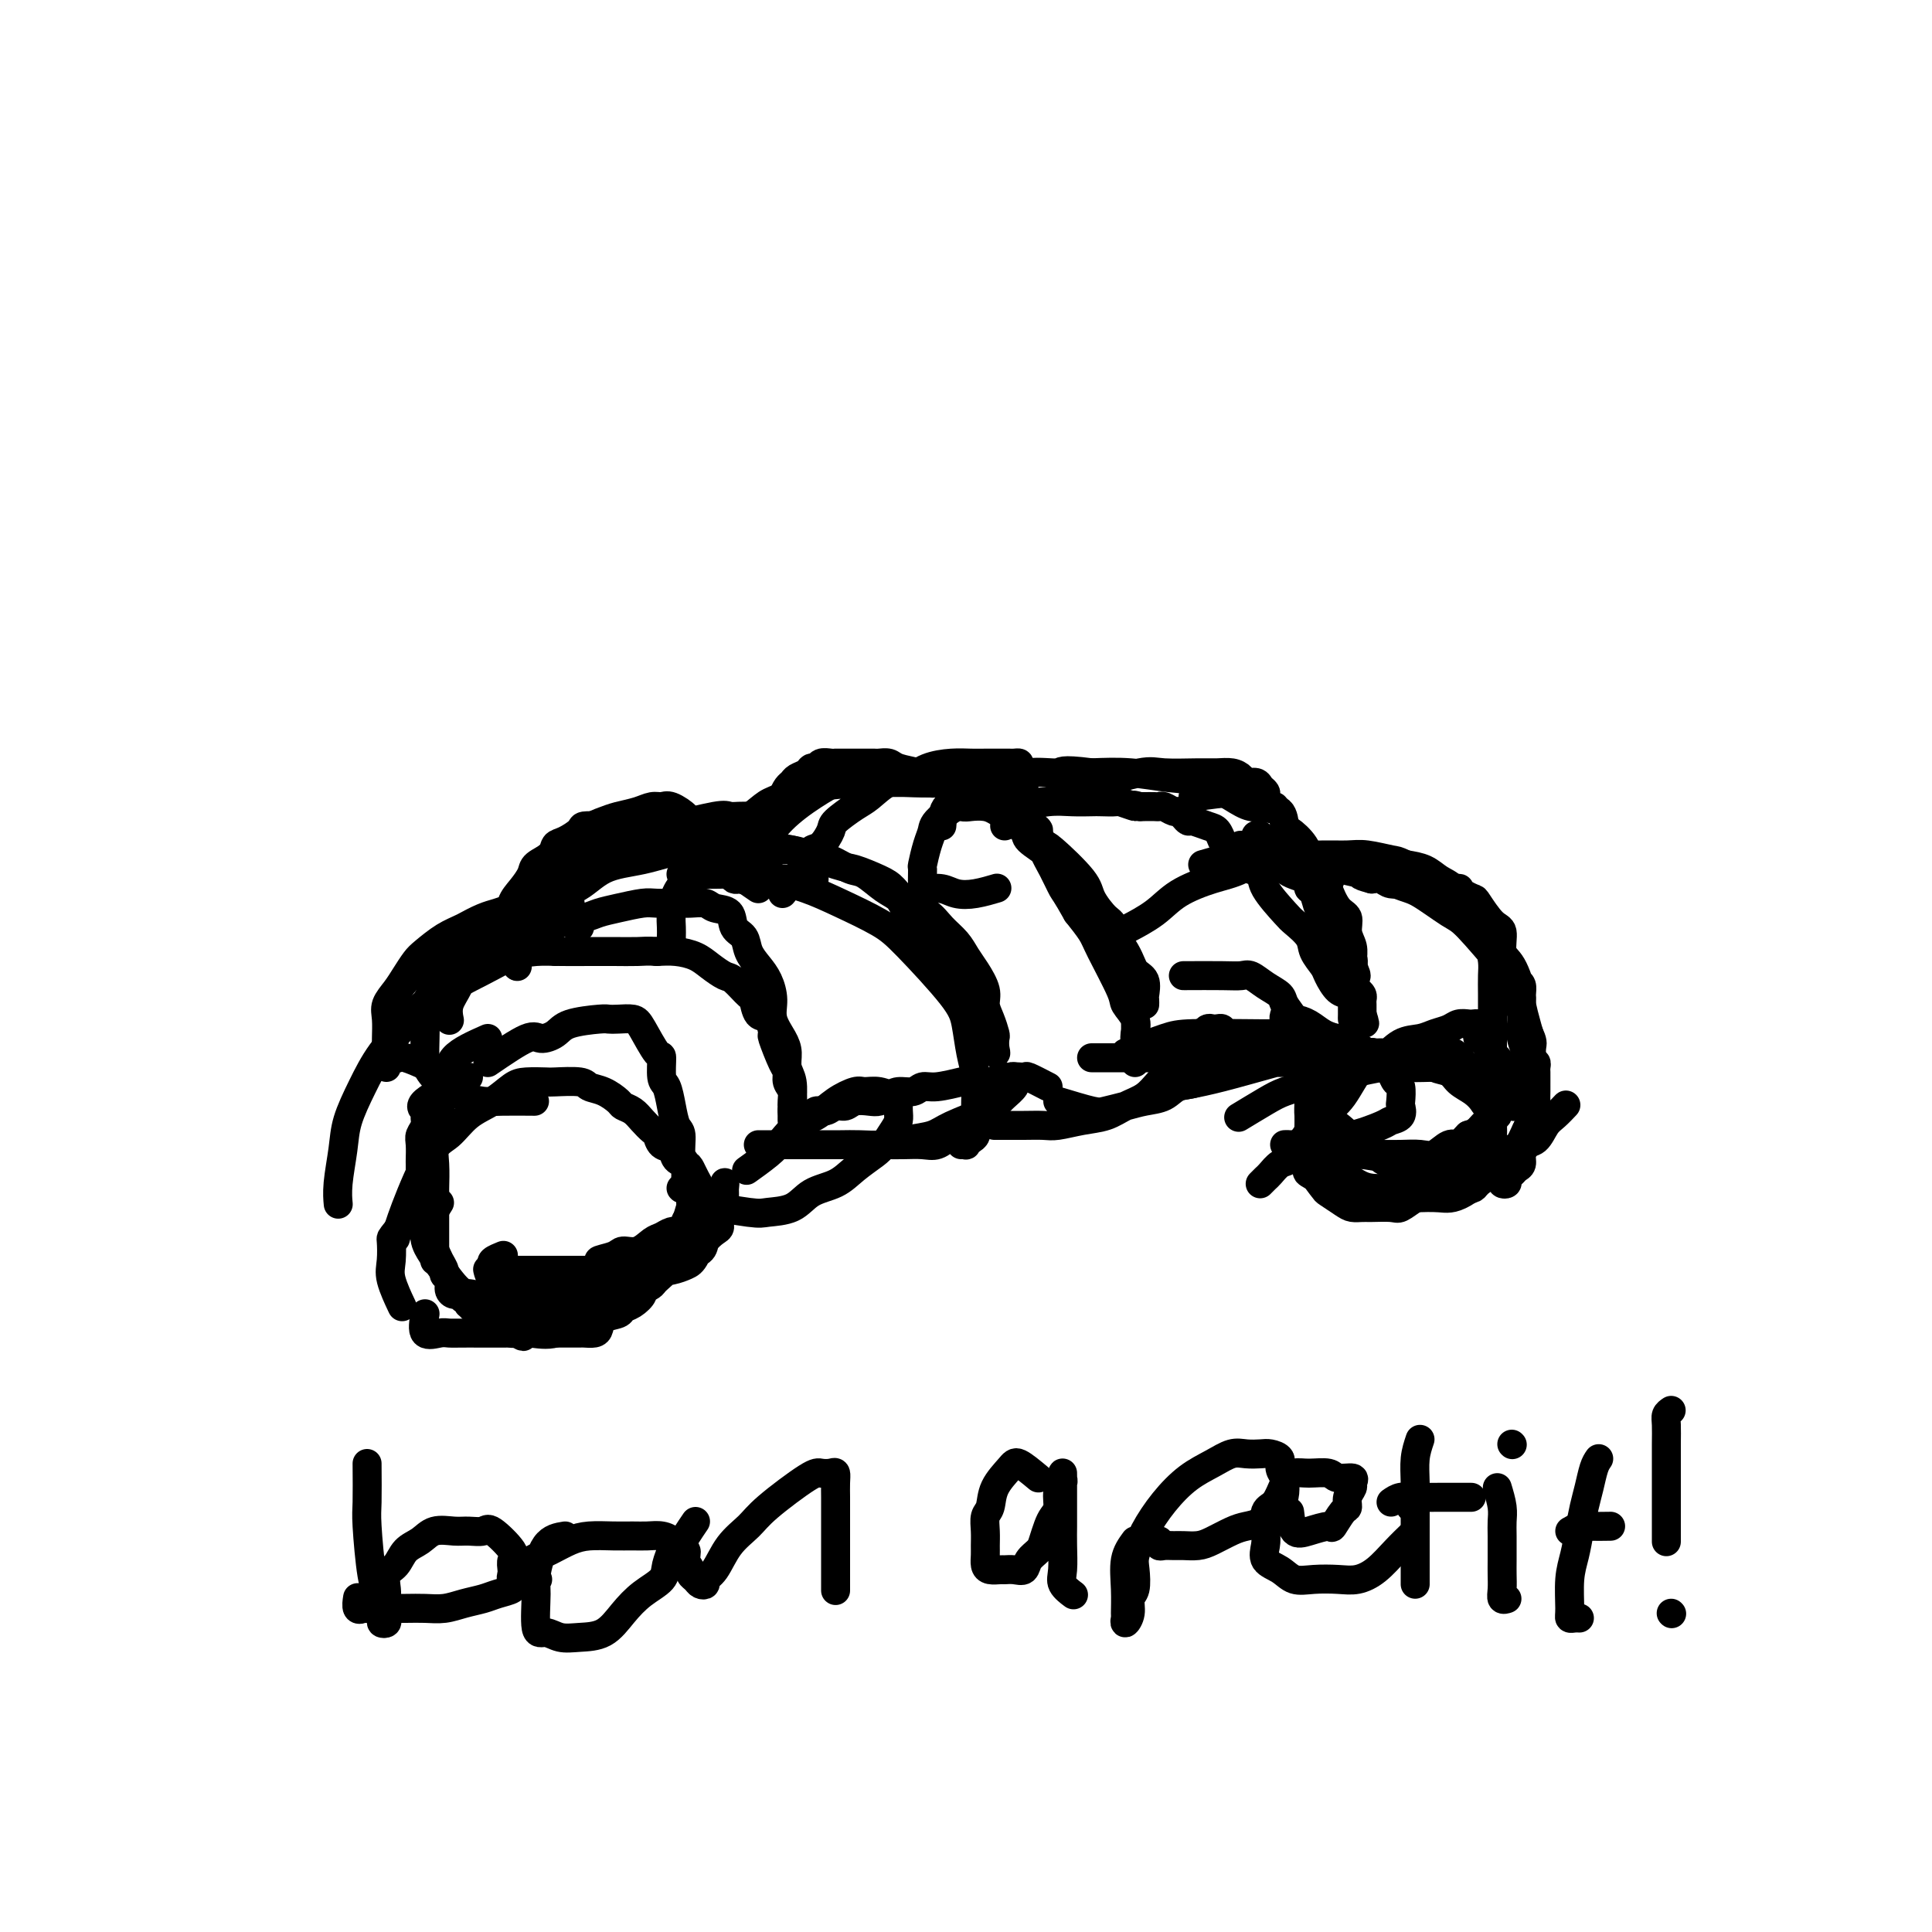 <svg viewBox='0 0 400 400' version='1.1' xmlns='http://www.w3.org/2000/svg' xmlns:xlink='http://www.w3.org/1999/xlink'><g fill='none' stroke='#000000' stroke-width='6' stroke-linecap='round' stroke-linejoin='round'><path d='M88,247c-2.418,3.254 -4.837,6.509 -6,8c-1.163,1.491 -1.071,1.220 -1,2c0.071,0.780 0.122,2.611 0,4c-0.122,1.389 -0.418,2.335 0,4c0.418,1.665 1.548,4.047 2,5c0.452,0.953 0.226,0.476 0,0'/><path d='M88,272c-0.294,1.691 -0.587,3.381 0,4c0.587,0.619 2.056,0.165 3,0c0.944,-0.165 1.364,-0.042 2,0c0.636,0.042 1.488,0.002 4,0c2.512,-0.002 6.684,0.034 9,0c2.316,-0.034 2.775,-0.139 4,0c1.225,0.139 3.215,0.522 5,0c1.785,-0.522 3.365,-1.948 5,-3c1.635,-1.052 3.324,-1.729 4,-2c0.676,-0.271 0.338,-0.135 0,0'/><path d='M130,261c-2.834,0.079 -5.667,0.158 -6,0c-0.333,-0.158 1.836,-0.553 3,-1c1.164,-0.447 1.323,-0.947 2,-1c0.677,-0.053 1.873,0.339 3,0c1.127,-0.339 2.187,-1.409 3,-2c0.813,-0.591 1.381,-0.702 2,-1c0.619,-0.298 1.290,-0.784 2,-1c0.710,-0.216 1.458,-0.161 2,0c0.542,0.161 0.877,0.428 1,0c0.123,-0.428 0.035,-1.551 0,-2c-0.035,-0.449 -0.018,-0.225 0,0'/><path d='M141,246c0.000,0.000 0.100,0.100 0.1,0.1'/><path d='M101,220c3.120,-2.130 6.240,-4.259 8,-5c1.760,-0.741 2.159,-0.093 3,0c0.841,0.093 2.125,-0.367 3,-1c0.875,-0.633 1.341,-1.438 3,-2c1.659,-0.562 4.512,-0.880 6,-1c1.488,-0.120 1.610,-0.041 2,0c0.390,0.041 1.047,0.046 2,0c0.953,-0.046 2.202,-0.142 3,0c0.798,0.142 1.145,0.522 2,2c0.855,1.478 2.218,4.053 3,5c0.782,0.947 0.983,0.264 1,1c0.017,0.736 -0.149,2.891 0,4c0.149,1.109 0.613,1.172 1,2c0.387,0.828 0.696,2.419 1,4c0.304,1.581 0.602,3.151 1,4c0.398,0.849 0.894,0.978 1,2c0.106,1.022 -0.179,2.938 0,4c0.179,1.062 0.822,1.270 1,2c0.178,0.730 -0.109,1.983 0,3c0.109,1.017 0.615,1.797 1,2c0.385,0.203 0.650,-0.173 1,0c0.350,0.173 0.785,0.894 1,1c0.215,0.106 0.208,-0.404 0,-1c-0.208,-0.596 -0.618,-1.277 -1,-2c-0.382,-0.723 -0.736,-1.488 -1,-2c-0.264,-0.512 -0.438,-0.771 -1,-1c-0.562,-0.229 -1.512,-0.428 -2,-1c-0.488,-0.572 -0.515,-1.518 -1,-2c-0.485,-0.482 -1.428,-0.500 -2,-1c-0.572,-0.500 -0.773,-1.482 -1,-2c-0.227,-0.518 -0.479,-0.571 -1,-1c-0.521,-0.429 -1.311,-1.232 -2,-2c-0.689,-0.768 -1.277,-1.501 -2,-2c-0.723,-0.499 -1.580,-0.764 -2,-1c-0.420,-0.236 -0.403,-0.441 -1,-1c-0.597,-0.559 -1.806,-1.470 -3,-2c-1.194,-0.530 -2.371,-0.678 -3,-1c-0.629,-0.322 -0.709,-0.817 -2,-1c-1.291,-0.183 -3.793,-0.054 -5,0c-1.207,0.054 -1.120,0.032 -2,0c-0.880,-0.032 -2.728,-0.076 -4,0c-1.272,0.076 -1.970,0.271 -3,1c-1.030,0.729 -2.394,1.992 -4,3c-1.606,1.008 -3.453,1.759 -5,3c-1.547,1.241 -2.793,2.971 -4,4c-1.207,1.029 -2.375,1.358 -4,4c-1.625,2.642 -3.707,7.596 -5,11c-1.293,3.404 -1.798,5.258 -2,6c-0.202,0.742 -0.101,0.371 0,0'/><path d='M88,210c4.408,-3.994 8.816,-7.987 11,-10c2.184,-2.013 2.145,-2.045 4,-3c1.855,-0.955 5.604,-2.833 8,-4c2.396,-1.167 3.440,-1.623 5,-2c1.560,-0.377 3.638,-0.675 5,-1c1.362,-0.325 2.010,-0.675 3,-1c0.990,-0.325 2.323,-0.623 4,-1c1.677,-0.377 3.699,-0.834 5,-1c1.301,-0.166 1.880,-0.041 3,0c1.120,0.041 2.780,-0.002 4,0c1.220,0.002 1.999,0.049 3,0c1.001,-0.049 2.223,-0.194 3,0c0.777,0.194 1.111,0.726 2,1c0.889,0.274 2.335,0.289 3,1c0.665,0.711 0.549,2.118 1,3c0.451,0.882 1.470,1.239 2,2c0.530,0.761 0.571,1.925 1,3c0.429,1.075 1.246,2.063 2,3c0.754,0.937 1.446,1.825 2,3c0.554,1.175 0.971,2.636 1,4c0.029,1.364 -0.328,2.632 0,4c0.328,1.368 1.342,2.836 2,4c0.658,1.164 0.961,2.023 1,3c0.039,0.977 -0.186,2.072 0,3c0.186,0.928 0.782,1.689 1,3c0.218,1.311 0.059,3.172 0,4c-0.059,0.828 -0.016,0.623 0,1c0.016,0.377 0.005,1.335 0,2c-0.005,0.665 -0.005,1.038 0,1c0.005,-0.038 0.016,-0.486 0,-1c-0.016,-0.514 -0.059,-1.093 0,-2c0.059,-0.907 0.218,-2.143 0,-3c-0.218,-0.857 -0.814,-1.337 -1,-2c-0.186,-0.663 0.039,-1.509 0,-2c-0.039,-0.491 -0.343,-0.626 -1,-2c-0.657,-1.374 -1.668,-3.987 -2,-5c-0.332,-1.013 0.015,-0.426 0,-1c-0.015,-0.574 -0.392,-2.308 -1,-3c-0.608,-0.692 -1.446,-0.342 -2,-1c-0.554,-0.658 -0.823,-2.326 -1,-3c-0.177,-0.674 -0.262,-0.355 -1,-1c-0.738,-0.645 -2.129,-2.253 -3,-3c-0.871,-0.747 -1.222,-0.631 -2,-1c-0.778,-0.369 -1.982,-1.223 -3,-2c-1.018,-0.777 -1.851,-1.479 -3,-2c-1.149,-0.521 -2.614,-0.863 -4,-1c-1.386,-0.137 -2.693,-0.068 -4,0'/><path d='M136,197c-1.900,-0.155 -2.650,-0.042 -4,0c-1.350,0.042 -3.302,0.013 -5,0c-1.698,-0.013 -3.143,-0.011 -5,0c-1.857,0.011 -4.125,0.032 -6,0c-1.875,-0.032 -3.357,-0.117 -5,0c-1.643,0.117 -3.447,0.437 -5,1c-1.553,0.563 -2.855,1.369 -6,3c-3.145,1.631 -8.131,4.087 -11,6c-2.869,1.913 -3.619,3.282 -5,5c-1.381,1.718 -3.393,3.785 -5,6c-1.607,2.215 -2.809,4.576 -4,7c-1.191,2.424 -2.372,4.909 -3,7c-0.628,2.091 -0.705,3.787 -1,6c-0.295,2.213 -0.810,4.942 -1,7c-0.190,2.058 -0.054,3.445 0,4c0.054,0.555 0.027,0.277 0,0'/><path d='M107,200c0.000,0.000 0.100,0.100 0.1,0.1'/><path d='M107,200c-2.144,-2.483 -4.289,-4.966 -5,-6c-0.711,-1.034 0.011,-0.619 2,-2c1.989,-1.381 5.245,-4.560 8,-6c2.755,-1.440 5.011,-1.142 7,-2c1.989,-0.858 3.713,-2.871 6,-4c2.287,-1.129 5.138,-1.374 8,-2c2.862,-0.626 5.737,-1.635 8,-2c2.263,-0.365 3.916,-0.087 6,0c2.084,0.087 4.600,-0.017 7,0c2.400,0.017 4.684,0.154 6,0c1.316,-0.154 1.665,-0.601 4,0c2.335,0.601 6.658,2.248 9,3c2.342,0.752 2.703,0.609 4,1c1.297,0.391 3.529,1.315 5,2c1.471,0.685 2.179,1.131 3,2c0.821,0.869 1.753,2.161 3,3c1.247,0.839 2.809,1.224 4,2c1.191,0.776 2.012,1.944 3,3c0.988,1.056 2.145,2.001 3,3c0.855,0.999 1.409,2.052 2,3c0.591,0.948 1.220,1.792 2,3c0.780,1.208 1.712,2.781 2,4c0.288,1.219 -0.067,2.084 0,3c0.067,0.916 0.555,1.883 1,3c0.445,1.117 0.845,2.383 1,3c0.155,0.617 0.064,0.585 0,1c-0.064,0.415 -0.101,1.277 0,2c0.101,0.723 0.341,1.307 0,1c-0.341,-0.307 -1.264,-1.507 -2,-3c-0.736,-1.493 -1.285,-3.280 -2,-4c-0.715,-0.720 -1.595,-0.372 -2,-1c-0.405,-0.628 -0.335,-2.230 -1,-4c-0.665,-1.770 -2.064,-3.707 -3,-5c-0.936,-1.293 -1.410,-1.941 -2,-3c-0.590,-1.059 -1.295,-2.530 -2,-4'/><path d='M192,194c-2.234,-3.872 -0.818,-2.054 -1,-2c-0.182,0.054 -1.962,-1.658 -3,-3c-1.038,-1.342 -1.334,-2.314 -2,-3c-0.666,-0.686 -1.703,-1.087 -3,-2c-1.297,-0.913 -2.853,-2.340 -4,-3c-1.147,-0.660 -1.884,-0.555 -3,-1c-1.116,-0.445 -2.610,-1.440 -4,-2c-1.390,-0.560 -2.675,-0.686 -4,-1c-1.325,-0.314 -2.692,-0.817 -4,-1c-1.308,-0.183 -2.559,-0.046 -4,0c-1.441,0.046 -3.071,0.001 -4,0c-0.929,-0.001 -1.156,0.041 -2,0c-0.844,-0.041 -2.306,-0.165 -3,0c-0.694,0.165 -0.620,0.617 -1,1c-0.380,0.383 -1.215,0.695 -2,1c-0.785,0.305 -1.519,0.604 -2,1c-0.481,0.396 -0.708,0.891 -1,1c-0.292,0.109 -0.647,-0.167 -1,0c-0.353,0.167 -0.702,0.777 -1,1c-0.298,0.223 -0.545,0.060 -1,0c-0.455,-0.060 -1.116,-0.017 -1,0c0.116,0.017 1.011,0.007 2,0c0.989,-0.007 2.072,-0.011 3,0c0.928,0.011 1.700,0.035 3,0c1.300,-0.035 3.127,-0.130 5,0c1.873,0.130 3.791,0.486 6,1c2.209,0.514 4.710,1.186 7,2c2.290,0.814 4.368,1.769 7,3c2.632,1.231 5.818,2.737 8,4c2.182,1.263 3.359,2.282 6,5c2.641,2.718 6.746,7.133 9,10c2.254,2.867 2.657,4.186 3,6c0.343,1.814 0.628,4.124 1,6c0.372,1.876 0.833,3.319 1,5c0.167,1.681 0.042,3.602 0,5c-0.042,1.398 -0.001,2.273 0,3c0.001,0.727 -0.037,1.305 0,2c0.037,0.695 0.150,1.507 0,2c-0.150,0.493 -0.562,0.668 -1,1c-0.438,0.332 -0.901,0.821 -1,1c-0.099,0.179 0.166,0.048 0,0c-0.166,-0.048 -0.762,-0.014 -1,0c-0.238,0.014 -0.119,0.007 0,0'/><path d='M195,171c0.124,-1.689 0.248,-3.378 1,-4c0.752,-0.622 2.132,-0.177 3,0c0.868,0.177 1.226,0.084 2,0c0.774,-0.084 1.966,-0.161 3,0c1.034,0.161 1.910,0.558 4,2c2.090,1.442 5.393,3.928 7,5c1.607,1.072 1.519,0.731 3,2c1.481,1.269 4.533,4.147 6,6c1.467,1.853 1.350,2.680 2,4c0.650,1.320 2.068,3.134 3,4c0.932,0.866 1.378,0.786 2,3c0.622,2.214 1.421,6.722 2,9c0.579,2.278 0.940,2.325 1,3c0.060,0.675 -0.180,1.979 0,3c0.180,1.021 0.780,1.761 1,3c0.220,1.239 0.059,2.978 0,4c-0.059,1.022 -0.016,1.327 0,2c0.016,0.673 0.004,1.712 0,2c-0.004,0.288 -0.001,-0.177 0,0c0.001,0.177 -0.000,0.995 0,1c0.000,0.005 0.002,-0.802 0,-1c-0.002,-0.198 -0.008,0.214 0,0c0.008,-0.214 0.030,-1.052 0,-2c-0.030,-0.948 -0.113,-2.004 0,-3c0.113,-0.996 0.421,-1.932 0,-3c-0.421,-1.068 -1.571,-2.270 -2,-3c-0.429,-0.730 -0.136,-0.990 -1,-3c-0.864,-2.010 -2.887,-5.772 -4,-8c-1.113,-2.228 -1.318,-2.922 -2,-4c-0.682,-1.078 -1.841,-2.539 -3,-4'/><path d='M223,189c-2.445,-4.347 -2.558,-4.214 -3,-5c-0.442,-0.786 -1.214,-2.489 -2,-4c-0.786,-1.511 -1.587,-2.828 -2,-4c-0.413,-1.172 -0.439,-2.199 -1,-3c-0.561,-0.801 -1.657,-1.377 -2,-2c-0.343,-0.623 0.067,-1.295 0,-2c-0.067,-0.705 -0.610,-1.443 -1,-2c-0.390,-0.557 -0.626,-0.931 -1,-1c-0.374,-0.069 -0.885,0.168 -1,0c-0.115,-0.168 0.166,-0.740 0,-1c-0.166,-0.260 -0.780,-0.208 -1,0c-0.220,0.208 -0.048,0.574 0,1c0.048,0.426 -0.030,0.914 0,1c0.030,0.086 0.166,-0.230 0,0c-0.166,0.230 -0.636,1.004 0,2c0.636,0.996 2.377,2.213 3,3c0.623,0.787 0.128,1.144 1,2c0.872,0.856 3.111,2.211 4,3c0.889,0.789 0.428,1.011 2,3c1.572,1.989 5.178,5.745 8,9c2.822,3.255 4.861,6.010 6,8c1.139,1.990 1.377,3.217 2,4c0.623,0.783 1.631,1.124 2,2c0.369,0.876 0.099,2.286 0,3c-0.099,0.714 -0.027,0.731 0,1c0.027,0.269 0.008,0.791 0,1c-0.008,0.209 -0.004,0.104 0,0'/><path d='M245,202c2.971,-0.013 5.941,-0.025 8,0c2.059,0.025 3.205,0.089 4,0c0.795,-0.089 1.239,-0.330 2,0c0.761,0.330 1.838,1.231 3,2c1.162,0.769 2.410,1.407 3,2c0.590,0.593 0.522,1.140 1,2c0.478,0.860 1.501,2.032 2,3c0.499,0.968 0.474,1.732 1,3c0.526,1.268 1.605,3.038 2,4c0.395,0.962 0.108,1.114 0,2c-0.108,0.886 -0.035,2.505 0,4c0.035,1.495 0.031,2.867 0,4c-0.031,1.133 -0.091,2.029 0,3c0.091,0.971 0.333,2.018 0,3c-0.333,0.982 -1.241,1.898 -2,3c-0.759,1.102 -1.370,2.390 -2,3c-0.630,0.610 -1.279,0.542 -2,1c-0.721,0.458 -1.513,1.442 -2,2c-0.487,0.558 -0.670,0.689 -1,1c-0.330,0.311 -0.809,0.803 -1,1c-0.191,0.197 -0.096,0.098 0,0'/><path d='M272,233c-0.337,3.201 -0.674,6.403 -1,8c-0.326,1.597 -0.641,1.591 0,2c0.641,0.409 2.236,1.233 3,2c0.764,0.767 0.696,1.475 3,2c2.304,0.525 6.981,0.866 10,1c3.019,0.134 4.380,0.060 6,0c1.620,-0.060 3.499,-0.108 5,0c1.501,0.108 2.623,0.371 5,-1c2.377,-1.371 6.008,-4.378 8,-6c1.992,-1.622 2.344,-1.860 3,-3c0.656,-1.140 1.616,-3.183 2,-4c0.384,-0.817 0.192,-0.409 0,0'/><path d='M249,179c2.964,-0.853 5.928,-1.707 8,-2c2.072,-0.293 3.251,-0.026 5,0c1.749,0.026 4.068,-0.189 6,0c1.932,0.189 3.476,0.783 5,1c1.524,0.217 3.026,0.059 6,1c2.974,0.941 7.419,2.983 10,4c2.581,1.017 3.297,1.009 5,2c1.703,0.991 4.393,2.981 6,4c1.607,1.019 2.132,1.065 4,3c1.868,1.935 5.079,5.757 7,8c1.921,2.243 2.553,2.906 3,4c0.447,1.094 0.708,2.620 1,4c0.292,1.380 0.614,2.613 1,4c0.386,1.387 0.835,2.927 1,4c0.165,1.073 0.045,1.680 0,3c-0.045,1.320 -0.015,3.355 0,5c0.015,1.645 0.014,2.902 0,4c-0.014,1.098 -0.041,2.038 0,3c0.041,0.962 0.152,1.945 0,3c-0.152,1.055 -0.565,2.180 -1,3c-0.435,0.820 -0.891,1.333 -1,2c-0.109,0.667 0.130,1.489 0,2c-0.130,0.511 -0.627,0.712 -1,1c-0.373,0.288 -0.622,0.662 -1,1c-0.378,0.338 -0.886,0.639 -1,1c-0.114,0.361 0.167,0.782 0,1c-0.167,0.218 -0.781,0.233 -1,0c-0.219,-0.233 -0.044,-0.714 0,-1c0.044,-0.286 -0.045,-0.376 0,-1c0.045,-0.624 0.222,-1.781 0,-2c-0.222,-0.219 -0.844,0.499 -1,0c-0.156,-0.499 0.154,-2.216 0,-3c-0.154,-0.784 -0.773,-0.636 -1,-1c-0.227,-0.364 -0.061,-1.239 0,-2c0.061,-0.761 0.016,-1.409 0,-2c-0.016,-0.591 -0.004,-1.124 0,-2c0.004,-0.876 0.001,-2.096 0,-3c-0.001,-0.904 -0.000,-1.491 0,-2c0.000,-0.509 0.000,-0.938 0,-2c-0.000,-1.062 0.000,-2.755 0,-4c-0.000,-1.245 -0.000,-2.041 0,-3c0.000,-0.959 0.001,-2.079 0,-3c-0.001,-0.921 -0.002,-1.642 0,-3c0.002,-1.358 0.009,-3.354 0,-5c-0.009,-1.646 -0.032,-2.942 0,-4c0.032,-1.058 0.119,-1.876 0,-3c-0.119,-1.124 -0.444,-2.552 -1,-4c-0.556,-1.448 -1.345,-2.917 -2,-4c-0.655,-1.083 -1.178,-1.782 -2,-3c-0.822,-1.218 -1.942,-2.955 -3,-4c-1.058,-1.045 -2.054,-1.397 -3,-2c-0.946,-0.603 -1.842,-1.458 -3,-2c-1.158,-0.542 -2.579,-0.771 -4,-1'/><path d='M291,179c-1.971,-0.939 -1.897,-0.787 -3,-1c-1.103,-0.213 -3.381,-0.792 -5,-1c-1.619,-0.208 -2.578,-0.046 -4,0c-1.422,0.046 -3.308,-0.025 -5,0c-1.692,0.025 -3.190,0.144 -5,0c-1.810,-0.144 -3.931,-0.552 -6,0c-2.069,0.552 -4.086,2.064 -6,3c-1.914,0.936 -3.726,1.295 -6,2c-2.274,0.705 -5.012,1.756 -7,3c-1.988,1.244 -3.228,2.681 -5,4c-1.772,1.319 -4.078,2.520 -5,3c-0.922,0.480 -0.461,0.240 0,0'/><path d='M233,218c2.993,-1.155 5.987,-2.310 8,-3c2.013,-0.690 3.046,-0.914 6,-1c2.954,-0.086 7.831,-0.035 11,0c3.169,0.035 4.632,0.054 6,0c1.368,-0.054 2.643,-0.182 4,0c1.357,0.182 2.798,0.675 4,1c1.202,0.325 2.166,0.483 3,1c0.834,0.517 1.537,1.392 2,2c0.463,0.608 0.684,0.947 1,1c0.316,0.053 0.727,-0.182 1,0c0.273,0.182 0.409,0.781 0,1c-0.409,0.219 -1.364,0.058 -2,0c-0.636,-0.058 -0.952,-0.015 -2,0c-1.048,0.015 -2.828,0.000 -4,0c-1.172,-0.000 -1.736,0.014 -3,0c-1.264,-0.014 -3.228,-0.056 -5,0c-1.772,0.056 -3.351,0.211 -5,0c-1.649,-0.211 -3.369,-0.789 -5,-1c-1.631,-0.211 -3.174,-0.057 -5,0c-1.826,0.057 -3.933,0.015 -6,0c-2.067,-0.015 -4.092,-0.004 -6,0c-1.908,0.004 -3.698,0.001 -5,0c-1.302,-0.001 -2.116,-0.000 -3,0c-0.884,0.000 -1.839,0.000 -2,0c-0.161,-0.000 0.470,0.000 2,0c1.530,-0.000 3.958,-0.000 6,0c2.042,0.000 3.697,0.001 6,0c2.303,-0.001 5.254,-0.004 8,0c2.746,0.004 5.288,0.015 8,0c2.712,-0.015 5.596,-0.057 8,0c2.404,0.057 4.328,0.211 7,0c2.672,-0.211 6.091,-0.787 8,-1c1.909,-0.213 2.309,-0.061 3,0c0.691,0.061 1.672,0.033 2,0c0.328,-0.033 0.003,-0.072 -1,0c-1.003,0.072 -2.683,0.254 -4,0c-1.317,-0.254 -2.271,-0.944 -7,0c-4.729,0.944 -13.235,3.523 -19,5c-5.765,1.477 -8.790,1.850 -10,2c-1.210,0.150 -0.605,0.075 0,0'/><path d='M217,225c-1.654,-0.853 -3.309,-1.707 -4,-2c-0.691,-0.293 -0.419,-0.027 -1,0c-0.581,0.027 -2.014,-0.185 -3,0c-0.986,0.185 -1.524,0.766 -3,1c-1.476,0.234 -3.889,0.119 -5,0c-1.111,-0.119 -0.920,-0.243 -2,0c-1.080,0.243 -3.430,0.852 -5,1c-1.570,0.148 -2.360,-0.167 -3,0c-0.640,0.167 -1.129,0.816 -2,1c-0.871,0.184 -2.124,-0.095 -3,0c-0.876,0.095 -1.375,0.565 -2,1c-0.625,0.435 -1.375,0.833 -2,1c-0.625,0.167 -1.126,0.101 -2,0c-0.874,-0.101 -2.122,-0.238 -3,0c-0.878,0.238 -1.387,0.852 -2,1c-0.613,0.148 -1.331,-0.171 -2,0c-0.669,0.171 -1.290,0.830 -2,1c-0.710,0.170 -1.510,-0.150 -2,0c-0.490,0.150 -0.670,0.771 -1,1c-0.330,0.229 -0.808,0.065 -1,0c-0.192,-0.065 -0.096,-0.033 0,0'/><path d='M157,237c3.448,0.000 6.897,0.001 9,0c2.103,-0.001 2.861,-0.003 4,0c1.139,0.003 2.658,0.013 4,0c1.342,-0.013 2.508,-0.047 4,0c1.492,0.047 3.309,0.175 5,0c1.691,-0.175 3.255,-0.653 5,-1c1.745,-0.347 3.671,-0.564 5,-1c1.329,-0.436 2.062,-1.090 4,-2c1.938,-0.910 5.080,-2.076 7,-3c1.920,-0.924 2.620,-1.606 3,-2c0.380,-0.394 0.442,-0.502 1,-1c0.558,-0.498 1.611,-1.387 2,-2c0.389,-0.613 0.114,-0.949 0,-1c-0.114,-0.051 -0.068,0.183 0,0c0.068,-0.183 0.159,-0.782 0,-1c-0.159,-0.218 -0.568,-0.054 -1,0c-0.432,0.054 -0.885,-0.001 -1,0c-0.115,0.001 0.110,0.059 0,0c-0.110,-0.059 -0.555,-0.234 -1,0c-0.445,0.234 -0.892,0.877 -1,1c-0.108,0.123 0.121,-0.276 0,0c-0.121,0.276 -0.594,1.225 -1,2c-0.406,0.775 -0.745,1.376 -1,2c-0.255,0.624 -0.428,1.271 -1,2c-0.572,0.729 -1.545,1.540 -2,2c-0.455,0.460 -0.393,0.568 -1,1c-0.607,0.432 -1.883,1.188 -3,2c-1.117,0.812 -2.076,1.682 -3,2c-0.924,0.318 -1.815,0.085 -3,0c-1.185,-0.085 -2.665,-0.023 -4,0c-1.335,0.023 -2.524,0.007 -3,0c-0.476,-0.007 -0.238,-0.003 0,0'/><path d='M219,228c2.715,0.822 5.430,1.644 7,2c1.570,0.356 1.994,0.246 3,0c1.006,-0.246 2.593,-0.627 4,-1c1.407,-0.373 2.632,-0.736 4,-1c1.368,-0.264 2.877,-0.428 4,-1c1.123,-0.572 1.860,-1.553 3,-2c1.140,-0.447 2.684,-0.361 4,-1c1.316,-0.639 2.405,-2.003 3,-3c0.595,-0.997 0.695,-1.625 1,-2c0.305,-0.375 0.813,-0.495 1,-1c0.187,-0.505 0.051,-1.393 0,-2c-0.051,-0.607 -0.017,-0.933 0,-1c0.017,-0.067 0.016,0.126 0,0c-0.016,-0.126 -0.046,-0.570 0,-1c0.046,-0.430 0.167,-0.844 0,-1c-0.167,-0.156 -0.622,-0.054 -1,0c-0.378,0.054 -0.678,0.059 -1,0c-0.322,-0.059 -0.667,-0.181 -1,0c-0.333,0.181 -0.655,0.667 -1,1c-0.345,0.333 -0.715,0.515 -1,1c-0.285,0.485 -0.487,1.274 -1,2c-0.513,0.726 -1.337,1.387 -2,2c-0.663,0.613 -1.166,1.176 -2,2c-0.834,0.824 -1.999,1.908 -3,3c-1.001,1.092 -1.836,2.191 -3,3c-1.164,0.809 -2.656,1.327 -4,2c-1.344,0.673 -2.540,1.501 -4,2c-1.460,0.499 -3.185,0.670 -5,1c-1.815,0.330 -3.719,0.821 -5,1c-1.281,0.179 -1.937,0.048 -3,0c-1.063,-0.048 -2.532,-0.013 -4,0c-1.468,0.013 -2.934,0.003 -4,0c-1.066,-0.003 -1.733,-0.001 -2,0c-0.267,0.001 -0.133,0.000 0,0'/><path d='M143,249c4.747,0.836 9.494,1.673 12,2c2.506,0.327 2.770,0.146 4,0c1.230,-0.146 3.425,-0.256 5,-1c1.575,-0.744 2.529,-2.124 4,-3c1.471,-0.876 3.458,-1.250 5,-2c1.542,-0.750 2.637,-1.878 4,-3c1.363,-1.122 2.992,-2.240 4,-3c1.008,-0.760 1.394,-1.163 2,-2c0.606,-0.837 1.431,-2.109 2,-3c0.569,-0.891 0.883,-1.400 1,-2c0.117,-0.600 0.037,-1.289 0,-2c-0.037,-0.711 -0.030,-1.444 0,-2c0.030,-0.556 0.085,-0.935 0,-1c-0.085,-0.065 -0.308,0.184 -1,0c-0.692,-0.184 -1.854,-0.799 -3,-1c-1.146,-0.201 -2.277,0.014 -3,0c-0.723,-0.014 -1.036,-0.258 -2,0c-0.964,0.258 -2.577,1.016 -4,2c-1.423,0.984 -2.655,2.194 -4,3c-1.345,0.806 -2.802,1.208 -4,2c-1.198,0.792 -2.135,1.975 -3,3c-0.865,1.025 -1.656,1.891 -3,3c-1.344,1.109 -3.241,2.460 -4,3c-0.759,0.540 -0.379,0.270 0,0'/><path d='M95,224c-4.453,-2.213 -8.907,-4.425 -11,-5c-2.093,-0.575 -1.826,0.488 -2,0c-0.174,-0.488 -0.787,-2.528 -1,-4c-0.213,-1.472 -0.024,-2.375 0,-3c0.024,-0.625 -0.118,-0.971 0,-2c0.118,-1.029 0.496,-2.741 1,-4c0.504,-1.259 1.134,-2.066 2,-3c0.866,-0.934 1.968,-1.994 3,-3c1.032,-1.006 1.995,-1.957 3,-3c1.005,-1.043 2.054,-2.177 3,-3c0.946,-0.823 1.790,-1.333 3,-2c1.210,-0.667 2.786,-1.489 4,-2c1.214,-0.511 2.064,-0.711 3,-1c0.936,-0.289 1.956,-0.666 3,-1c1.044,-0.334 2.112,-0.625 3,-1c0.888,-0.375 1.596,-0.832 2,-1c0.404,-0.168 0.503,-0.045 1,0c0.497,0.045 1.391,0.011 2,0c0.609,-0.011 0.933,0.001 1,0c0.067,-0.001 -0.122,-0.015 0,0c0.122,0.015 0.554,0.059 1,0c0.446,-0.059 0.907,-0.222 1,0c0.093,0.222 -0.182,0.830 0,1c0.182,0.170 0.821,-0.098 1,0c0.179,0.098 -0.104,0.562 0,1c0.104,0.438 0.593,0.850 0,1c-0.593,0.150 -2.268,0.040 -3,0c-0.732,-0.040 -0.519,-0.009 -1,0c-0.481,0.009 -1.654,-0.006 -3,0c-1.346,0.006 -2.866,0.031 -4,0c-1.134,-0.031 -1.883,-0.118 -3,0c-1.117,0.118 -2.603,0.439 -4,1c-1.397,0.561 -2.706,1.361 -4,2c-1.294,0.639 -2.573,1.119 -4,2c-1.427,0.881 -3.003,2.165 -4,3c-0.997,0.835 -1.416,1.223 -2,2c-0.584,0.777 -1.333,1.944 -2,3c-0.667,1.056 -1.250,2.002 -2,3c-0.750,0.998 -1.665,2.050 -2,3c-0.335,0.950 -0.090,1.799 0,3c0.090,1.201 0.024,2.753 0,4c-0.024,1.247 -0.006,2.190 0,3c0.006,0.810 0.002,1.487 0,2c-0.002,0.513 -0.000,0.861 0,1c0.000,0.139 0.000,0.070 0,0'/><path d='M115,197c-0.732,-1.320 -1.465,-2.640 -2,-4c-0.535,-1.360 -0.874,-2.760 -1,-4c-0.126,-1.240 -0.039,-2.321 0,-3c0.039,-0.679 0.030,-0.955 0,-2c-0.030,-1.045 -0.081,-2.857 0,-4c0.081,-1.143 0.293,-1.615 2,-3c1.707,-1.385 4.908,-3.681 7,-5c2.092,-1.319 3.075,-1.659 4,-2c0.925,-0.341 1.793,-0.682 3,-1c1.207,-0.318 2.751,-0.615 4,-1c1.249,-0.385 2.201,-0.860 3,-1c0.799,-0.140 1.446,0.056 2,0c0.554,-0.056 1.017,-0.363 2,0c0.983,0.363 2.487,1.397 3,2c0.513,0.603 0.035,0.775 0,1c-0.035,0.225 0.372,0.501 1,1c0.628,0.499 1.477,1.219 2,2c0.523,0.781 0.721,1.624 1,2c0.279,0.376 0.638,0.287 1,1c0.362,0.713 0.727,2.230 1,3c0.273,0.770 0.456,0.795 1,1c0.544,0.205 1.450,0.592 2,1c0.550,0.408 0.743,0.839 1,1c0.257,0.161 0.577,0.054 1,0c0.423,-0.054 0.950,-0.053 1,0c0.050,0.053 -0.378,0.159 -1,0c-0.622,-0.159 -1.437,-0.581 -2,-1c-0.563,-0.419 -0.875,-0.834 -1,-1c-0.125,-0.166 -0.062,-0.083 0,0'/><path d='M162,185c1.596,-1.945 3.191,-3.890 4,-5c0.809,-1.110 0.830,-1.384 1,-2c0.170,-0.616 0.489,-1.573 1,-2c0.511,-0.427 1.213,-0.326 2,-1c0.787,-0.674 1.659,-2.125 2,-3c0.341,-0.875 0.152,-1.175 1,-2c0.848,-0.825 2.732,-2.175 4,-3c1.268,-0.825 1.921,-1.125 3,-2c1.079,-0.875 2.585,-2.326 4,-3c1.415,-0.674 2.738,-0.573 4,-1c1.262,-0.427 2.464,-1.382 4,-2c1.536,-0.618 3.406,-0.898 5,-1c1.594,-0.102 2.914,-0.027 4,0c1.086,0.027 1.940,0.008 3,0c1.060,-0.008 2.327,-0.003 3,0c0.673,0.003 0.754,0.003 1,0c0.246,-0.003 0.658,-0.008 1,0c0.342,0.008 0.613,0.030 1,0c0.387,-0.030 0.888,-0.111 1,0c0.112,0.111 -0.167,0.414 0,1c0.167,0.586 0.781,1.456 1,2c0.219,0.544 0.045,0.761 0,1c-0.045,0.239 0.041,0.501 0,1c-0.041,0.499 -0.208,1.234 0,2c0.208,0.766 0.790,1.563 1,2c0.210,0.437 0.048,0.514 0,1c-0.048,0.486 0.019,1.382 0,2c-0.019,0.618 -0.122,0.959 0,1c0.122,0.041 0.470,-0.217 1,0c0.530,0.217 1.241,0.910 1,1c-0.241,0.090 -1.435,-0.422 -2,-1c-0.565,-0.578 -0.501,-1.223 -1,-2c-0.499,-0.777 -1.561,-1.686 -2,-2c-0.439,-0.314 -0.254,-0.032 -2,-1c-1.746,-0.968 -5.423,-3.186 -8,-4c-2.577,-0.814 -4.053,-0.223 -6,0c-1.947,0.223 -4.363,0.079 -6,0c-1.637,-0.079 -2.494,-0.093 -6,0c-3.506,0.093 -9.660,0.293 -13,1c-3.340,0.707 -3.865,1.922 -5,3c-1.135,1.078 -2.879,2.018 -4,3c-1.121,0.982 -1.620,2.005 -2,3c-0.380,0.995 -0.641,1.960 -1,3c-0.359,1.040 -0.817,2.154 -1,3c-0.183,0.846 -0.092,1.423 0,2'/><path d='M156,180c-0.715,1.580 -0.502,0.031 0,0c0.502,-0.031 1.295,1.456 2,2c0.705,0.544 1.323,0.146 2,0c0.677,-0.146 1.413,-0.039 3,0c1.587,0.039 4.025,0.011 5,0c0.975,-0.011 0.488,-0.006 0,0'/><path d='M208,171c1.836,-1.582 3.672,-3.164 5,-4c1.328,-0.836 2.148,-0.925 3,-1c0.852,-0.075 1.736,-0.135 3,-1c1.264,-0.865 2.908,-2.533 4,-3c1.092,-0.467 1.632,0.267 4,0c2.368,-0.267 6.563,-1.536 9,-2c2.437,-0.464 3.115,-0.121 5,0c1.885,0.121 4.976,0.022 7,0c2.024,-0.022 2.980,0.032 4,0c1.020,-0.032 2.104,-0.149 3,0c0.896,0.149 1.603,0.565 2,1c0.397,0.435 0.485,0.890 1,1c0.515,0.110 1.459,-0.125 2,0c0.541,0.125 0.680,0.612 1,1c0.320,0.388 0.820,0.678 1,1c0.180,0.322 0.039,0.675 0,1c-0.039,0.325 0.025,0.623 0,1c-0.025,0.377 -0.138,0.833 0,1c0.138,0.167 0.526,0.046 1,0c0.474,-0.046 1.034,-0.017 1,0c-0.034,0.017 -0.664,0.022 -1,0c-0.336,-0.022 -0.379,-0.072 -1,0c-0.621,0.072 -1.818,0.264 -3,0c-1.182,-0.264 -2.347,-0.985 -4,-2c-1.653,-1.015 -3.794,-2.324 -6,-3c-2.206,-0.676 -4.479,-0.721 -7,-1c-2.521,-0.279 -5.292,-0.794 -8,-1c-2.708,-0.206 -5.354,-0.103 -8,0'/><path d='M226,160c-6.859,-0.899 -6.006,-0.148 -7,0c-0.994,0.148 -3.835,-0.309 -6,0c-2.165,0.309 -3.655,1.382 -5,2c-1.345,0.618 -2.546,0.779 -5,2c-2.454,1.221 -6.160,3.501 -8,5c-1.840,1.499 -1.814,2.216 -2,3c-0.186,0.784 -0.584,1.636 -1,3c-0.416,1.364 -0.848,3.240 -1,4c-0.152,0.760 -0.022,0.403 0,1c0.022,0.597 -0.064,2.147 0,3c0.064,0.853 0.277,1.010 1,1c0.723,-0.010 1.956,-0.185 3,0c1.044,0.185 1.898,0.730 3,1c1.102,0.270 2.450,0.265 4,0c1.550,-0.265 3.300,-0.790 4,-1c0.700,-0.210 0.350,-0.105 0,0'/><path d='M101,215c-2.859,1.266 -5.719,2.532 -7,4c-1.281,1.468 -0.984,3.138 -1,4c-0.016,0.862 -0.344,0.917 -1,3c-0.656,2.083 -1.640,6.196 -2,9c-0.360,2.804 -0.096,4.301 0,6c0.096,1.699 0.026,3.600 0,5c-0.026,1.400 -0.007,2.300 0,5c0.007,2.700 0.002,7.200 0,9c-0.002,1.800 -0.001,0.900 0,0'/><path d='M91,249c-1.348,2.134 -2.697,4.269 -3,6c-0.303,1.731 0.439,3.059 1,4c0.561,0.941 0.943,1.496 2,3c1.057,1.504 2.791,3.958 4,5c1.209,1.042 1.894,0.672 3,1c1.106,0.328 2.632,1.354 4,2c1.368,0.646 2.577,0.912 4,1c1.423,0.088 3.058,-0.002 5,0c1.942,0.002 4.189,0.097 6,0c1.811,-0.097 3.186,-0.386 5,-1c1.814,-0.614 4.066,-1.554 6,-2c1.934,-0.446 3.550,-0.398 5,-1c1.450,-0.602 2.735,-1.853 4,-3c1.265,-1.147 2.511,-2.191 4,-3c1.489,-0.809 3.221,-1.385 4,-2c0.779,-0.615 0.605,-1.269 1,-2c0.395,-0.731 1.360,-1.539 2,-2c0.640,-0.461 0.956,-0.575 1,-1c0.044,-0.425 -0.184,-1.160 0,-2c0.184,-0.840 0.782,-1.785 1,-2c0.218,-0.215 0.058,0.298 0,0c-0.058,-0.298 -0.015,-1.408 0,-2c0.015,-0.592 0.001,-0.666 0,-1c-0.001,-0.334 0.011,-0.930 0,-1c-0.011,-0.070 -0.045,0.384 0,0c0.045,-0.384 0.167,-1.606 0,-1c-0.167,0.606 -0.625,3.041 -1,4c-0.375,0.959 -0.666,0.442 -1,1c-0.334,0.558 -0.710,2.191 -1,3c-0.290,0.809 -0.493,0.793 -1,2c-0.507,1.207 -1.319,3.637 -2,5c-0.681,1.363 -1.231,1.657 -2,2c-0.769,0.343 -1.757,0.733 -3,1c-1.243,0.267 -2.740,0.411 -4,1c-1.260,0.589 -2.283,1.622 -4,2c-1.717,0.378 -4.129,0.102 -6,0c-1.871,-0.102 -3.201,-0.029 -5,0c-1.799,0.029 -4.065,0.014 -6,0c-1.935,-0.014 -3.538,-0.029 -5,0c-1.462,0.029 -2.784,0.100 -4,0c-1.216,-0.100 -2.327,-0.373 -3,-1c-0.673,-0.627 -0.906,-1.608 -1,-2c-0.094,-0.392 -0.047,-0.196 0,0'/><path d='M266,210c-0.154,0.439 -0.308,0.878 0,1c0.308,0.122 1.079,-0.072 2,0c0.921,0.072 1.991,0.411 3,1c1.009,0.589 1.958,1.428 3,2c1.042,0.572 2.177,0.879 3,1c0.823,0.121 1.335,0.058 3,1c1.665,0.942 4.485,2.890 6,4c1.515,1.110 1.726,1.381 2,2c0.274,0.619 0.611,1.584 1,2c0.389,0.416 0.829,0.283 1,1c0.171,0.717 0.072,2.285 0,3c-0.072,0.715 -0.116,0.578 0,1c0.116,0.422 0.393,1.404 0,2c-0.393,0.596 -1.456,0.805 -2,1c-0.544,0.195 -0.570,0.377 -2,1c-1.430,0.623 -4.264,1.687 -6,2c-1.736,0.313 -2.372,-0.126 -3,0c-0.628,0.126 -1.246,0.818 -2,1c-0.754,0.182 -1.642,-0.148 -3,0c-1.358,0.148 -3.184,0.772 -4,1c-0.816,0.228 -0.622,0.061 -1,0c-0.378,-0.061 -1.328,-0.016 -1,0c0.328,0.016 1.934,0.004 3,0c1.066,-0.004 1.590,-0.001 2,0c0.410,0.001 0.705,0.001 1,0'/><path d='M272,237c0.964,0.182 1.373,0.637 3,1c1.627,0.363 4.473,0.634 7,1c2.527,0.366 4.734,0.828 8,1c3.266,0.172 7.592,0.053 10,0c2.408,-0.053 2.900,-0.040 4,0c1.100,0.040 2.809,0.106 4,0c1.191,-0.106 1.866,-0.384 3,-1c1.134,-0.616 2.728,-1.570 4,-2c1.272,-0.430 2.222,-0.336 3,-1c0.778,-0.664 1.384,-2.085 2,-3c0.616,-0.915 1.243,-1.323 2,-2c0.757,-0.677 1.645,-1.622 2,-2c0.355,-0.378 0.178,-0.189 0,0'/><path d='M314,203c0.422,0.268 0.844,0.535 1,1c0.156,0.465 0.046,1.127 0,2c-0.046,0.873 -0.027,1.958 0,3c0.027,1.042 0.064,2.040 0,3c-0.064,0.960 -0.227,1.881 0,3c0.227,1.119 0.846,2.435 1,3c0.154,0.565 -0.155,0.379 0,1c0.155,0.621 0.776,2.048 1,2c0.224,-0.048 0.052,-1.570 0,-2c-0.052,-0.430 0.016,0.233 0,0c-0.016,-0.233 -0.115,-1.361 0,-2c0.115,-0.639 0.443,-0.788 0,-2c-0.443,-1.212 -1.659,-3.488 -2,-5c-0.341,-1.512 0.191,-2.262 0,-4c-0.191,-1.738 -1.106,-4.466 -2,-6c-0.894,-1.534 -1.769,-1.874 -2,-3c-0.231,-1.126 0.180,-3.036 0,-4c-0.180,-0.964 -0.953,-0.980 -2,-2c-1.047,-1.020 -2.370,-3.044 -3,-4c-0.630,-0.956 -0.568,-0.845 -1,-1c-0.432,-0.155 -1.359,-0.578 -2,-1c-0.641,-0.422 -0.998,-0.845 -1,-1c-0.002,-0.155 0.349,-0.041 0,0c-0.349,0.041 -1.400,0.011 -2,0c-0.600,-0.011 -0.751,-0.003 -1,0c-0.249,0.003 -0.595,0.000 -1,0c-0.405,-0.000 -0.867,0.001 -1,0c-0.133,-0.001 0.065,-0.004 0,0c-0.065,0.004 -0.391,0.016 -1,0c-0.609,-0.016 -1.500,-0.061 -2,0c-0.500,0.061 -0.609,0.226 -1,0c-0.391,-0.226 -1.064,-0.844 -2,-1c-0.936,-0.156 -2.137,0.150 -3,0c-0.863,-0.150 -1.390,-0.757 -2,-1c-0.610,-0.243 -1.305,-0.121 -2,0'/><path d='M284,182c-3.645,-0.956 -1.758,-0.848 -2,-1c-0.242,-0.152 -2.612,-0.566 -4,-1c-1.388,-0.434 -1.793,-0.890 -2,-1c-0.207,-0.110 -0.214,0.124 -1,0c-0.786,-0.124 -2.350,-0.608 -3,-1c-0.650,-0.392 -0.387,-0.694 -1,-1c-0.613,-0.306 -2.103,-0.618 -3,-1c-0.897,-0.382 -1.200,-0.834 -2,-1c-0.800,-0.166 -2.095,-0.044 -3,0c-0.905,0.044 -1.419,0.012 -2,0c-0.581,-0.012 -1.228,-0.003 -2,0c-0.772,0.003 -1.669,0.001 -2,0c-0.331,-0.001 -0.094,-0.000 0,0c0.094,0.000 0.047,0.000 0,0'/><path d='M247,165c3.172,-0.416 6.343,-0.832 8,-1c1.657,-0.168 1.799,-0.086 2,0c0.201,0.086 0.460,0.178 1,0c0.540,-0.178 1.361,-0.624 2,0c0.639,0.624 1.095,2.319 2,3c0.905,0.681 2.257,0.349 3,1c0.743,0.651 0.876,2.287 1,3c0.124,0.713 0.241,0.503 1,1c0.759,0.497 2.162,1.700 3,3c0.838,1.300 1.110,2.696 2,4c0.890,1.304 2.397,2.515 3,3c0.603,0.485 0.301,0.242 0,0'/><path d='M271,179c-0.006,0.647 -0.013,1.294 0,2c0.013,0.706 0.045,1.469 0,2c-0.045,0.531 -0.167,0.828 0,1c0.167,0.172 0.622,0.219 1,1c0.378,0.781 0.678,2.297 1,3c0.322,0.703 0.667,0.595 1,1c0.333,0.405 0.653,1.323 1,2c0.347,0.677 0.719,1.113 1,2c0.281,0.887 0.470,2.227 1,3c0.530,0.773 1.400,0.981 2,2c0.600,1.019 0.931,2.850 1,4c0.069,1.150 -0.125,1.617 0,2c0.125,0.383 0.569,0.680 1,1c0.431,0.320 0.847,0.663 1,1c0.153,0.337 0.041,0.669 0,1c-0.041,0.331 -0.011,0.660 0,1c0.011,0.340 0.003,0.689 0,1c-0.003,0.311 -0.001,0.584 0,1c0.001,0.416 0.000,0.976 0,1c-0.000,0.024 -0.000,-0.488 0,-1'/><path d='M282,210c1.459,4.438 -0.394,0.031 -1,-2c-0.606,-2.031 0.035,-1.688 0,-2c-0.035,-0.312 -0.746,-1.279 -1,-2c-0.254,-0.721 -0.053,-1.194 0,-2c0.053,-0.806 -0.044,-1.943 0,-3c0.044,-1.057 0.229,-2.034 0,-3c-0.229,-0.966 -0.871,-1.921 -1,-3c-0.129,-1.079 0.256,-2.283 0,-3c-0.256,-0.717 -1.153,-0.948 -2,-2c-0.847,-1.052 -1.645,-2.926 -2,-4c-0.355,-1.074 -0.266,-1.349 -1,-2c-0.734,-0.651 -2.292,-1.680 -3,-2c-0.708,-0.320 -0.567,0.068 -1,0c-0.433,-0.068 -1.440,-0.592 -2,-1c-0.560,-0.408 -0.674,-0.702 -1,-1c-0.326,-0.298 -0.866,-0.602 -1,-1c-0.134,-0.398 0.137,-0.891 0,-1c-0.137,-0.109 -0.682,0.164 -1,0c-0.318,-0.164 -0.410,-0.766 -1,-1c-0.590,-0.234 -1.679,-0.101 -2,0c-0.321,0.101 0.128,0.169 0,0c-0.128,-0.169 -0.831,-0.574 -1,-1c-0.169,-0.426 0.196,-0.874 0,-1c-0.196,-0.126 -0.952,0.071 -1,0c-0.048,-0.071 0.614,-0.410 1,0c0.386,0.410 0.497,1.568 1,2c0.503,0.432 1.399,0.138 2,1c0.601,0.862 0.906,2.878 2,4c1.094,1.122 2.978,1.348 4,2c1.022,0.652 1.181,1.729 2,3c0.819,1.271 2.297,2.736 3,4c0.703,1.264 0.632,2.329 1,3c0.368,0.671 1.176,0.950 2,2c0.824,1.050 1.664,2.871 2,4c0.336,1.129 0.168,1.564 0,2'/><path d='M280,200c1.547,3.152 0.415,2.032 0,2c-0.415,-0.032 -0.111,1.024 0,2c0.111,0.976 0.030,1.874 0,2c-0.030,0.126 -0.008,-0.518 0,0c0.008,0.518 0.003,2.200 0,3c-0.003,0.800 -0.003,0.719 0,1c0.003,0.281 0.009,0.926 0,1c-0.009,0.074 -0.034,-0.421 0,-1c0.034,-0.579 0.126,-1.242 0,-2c-0.126,-0.758 -0.472,-1.609 -1,-2c-0.528,-0.391 -1.239,-0.320 -2,-1c-0.761,-0.680 -1.573,-2.112 -2,-3c-0.427,-0.888 -0.468,-1.232 -1,-2c-0.532,-0.768 -1.555,-1.959 -2,-3c-0.445,-1.041 -0.314,-1.932 -1,-3c-0.686,-1.068 -2.190,-2.313 -3,-3c-0.810,-0.687 -0.926,-0.816 -2,-2c-1.074,-1.184 -3.107,-3.424 -4,-5c-0.893,-1.576 -0.645,-2.487 -1,-3c-0.355,-0.513 -1.313,-0.628 -2,-1c-0.687,-0.372 -1.103,-1.003 -2,-2c-0.897,-0.997 -2.275,-2.362 -3,-3c-0.725,-0.638 -0.796,-0.548 -1,-1c-0.204,-0.452 -0.541,-1.444 -1,-2c-0.459,-0.556 -1.040,-0.675 -2,-1c-0.960,-0.325 -2.298,-0.857 -3,-1c-0.702,-0.143 -0.769,0.101 -1,0c-0.231,-0.101 -0.625,-0.549 -1,-1c-0.375,-0.451 -0.729,-0.905 -1,-1c-0.271,-0.095 -0.457,0.171 -1,0c-0.543,-0.171 -1.441,-0.778 -2,-1c-0.559,-0.222 -0.779,-0.060 -1,0c-0.221,0.060 -0.444,0.016 -1,0c-0.556,-0.016 -1.445,-0.005 -2,0c-0.555,0.005 -0.778,0.002 -1,0'/><path d='M236,167c-2.524,-0.713 -0.835,0.005 -1,0c-0.165,-0.005 -2.185,-0.733 -3,-1c-0.815,-0.267 -0.425,-0.072 -1,0c-0.575,0.072 -2.116,0.023 -3,0c-0.884,-0.023 -1.110,-0.020 -2,0c-0.890,0.020 -2.445,0.057 -4,0c-1.555,-0.057 -3.111,-0.208 -5,0c-1.889,0.208 -4.111,0.774 -5,1c-0.889,0.226 -0.444,0.113 0,0'/><path d='M200,166c-2.053,-1.684 -4.105,-3.368 -5,-4c-0.895,-0.632 -0.632,-0.210 -1,0c-0.368,0.210 -1.369,0.210 -2,0c-0.631,-0.210 -0.894,-0.631 -1,-1c-0.106,-0.369 -0.055,-0.687 -1,-1c-0.945,-0.313 -2.887,-0.620 -4,-1c-1.113,-0.380 -1.397,-0.834 -2,-1c-0.603,-0.166 -1.526,-0.044 -2,0c-0.474,0.044 -0.498,0.012 -1,0c-0.502,-0.012 -1.483,-0.003 -2,0c-0.517,0.003 -0.569,0.001 -1,0c-0.431,-0.001 -1.242,0.000 -2,0c-0.758,-0.000 -1.464,-0.001 -2,0c-0.536,0.001 -0.903,0.004 -1,0c-0.097,-0.004 0.076,-0.016 0,0c-0.076,0.016 -0.401,0.060 -1,0c-0.599,-0.060 -1.474,-0.223 -2,0c-0.526,0.223 -0.704,0.834 -1,1c-0.296,0.166 -0.709,-0.111 -1,0c-0.291,0.111 -0.459,0.610 -1,1c-0.541,0.390 -1.454,0.672 -2,1c-0.546,0.328 -0.725,0.701 -1,1c-0.275,0.299 -0.647,0.522 -1,1c-0.353,0.478 -0.687,1.211 -1,2c-0.313,0.789 -0.606,1.634 -1,2c-0.394,0.366 -0.890,0.254 -1,1c-0.110,0.746 0.167,2.350 0,3c-0.167,0.650 -0.777,0.345 -1,1c-0.223,0.655 -0.060,2.269 0,3c0.060,0.731 0.017,0.577 0,1c-0.017,0.423 -0.008,1.422 0,2c0.008,0.578 0.016,0.734 0,1c-0.016,0.266 -0.057,0.643 0,1c0.057,0.357 0.211,0.694 0,1c-0.211,0.306 -0.788,0.582 -1,1c-0.212,0.418 -0.061,0.976 0,1c0.061,0.024 0.030,-0.488 0,-1'/><path d='M158,182c-0.308,1.996 -0.079,-0.013 0,-1c0.079,-0.987 0.007,-0.951 0,-1c-0.007,-0.049 0.050,-0.182 0,-1c-0.050,-0.818 -0.206,-2.321 0,-3c0.206,-0.679 0.775,-0.535 1,-1c0.225,-0.465 0.105,-1.539 1,-3c0.895,-1.461 2.805,-3.309 5,-5c2.195,-1.691 4.676,-3.224 6,-4c1.324,-0.776 1.492,-0.797 3,-1c1.508,-0.203 4.357,-0.590 6,-1c1.643,-0.410 2.080,-0.842 3,-1c0.920,-0.158 2.323,-0.042 3,0c0.677,0.042 0.629,0.011 1,0c0.371,-0.011 1.160,-0.000 2,0c0.840,0.000 1.730,-0.010 2,0c0.270,0.010 -0.082,0.041 0,0c0.082,-0.041 0.597,-0.155 1,0c0.403,0.155 0.695,0.577 1,1c0.305,0.423 0.622,0.845 1,1c0.378,0.155 0.817,0.041 1,0c0.183,-0.041 0.109,-0.011 0,0c-0.109,0.011 -0.254,0.003 -1,0c-0.746,-0.003 -2.094,-0.000 -3,0c-0.906,0.000 -1.370,-0.003 -3,0c-1.630,0.003 -4.425,0.011 -6,0c-1.575,-0.011 -1.929,-0.040 -3,0c-1.071,0.040 -2.859,0.150 -4,0c-1.141,-0.150 -1.635,-0.560 -4,0c-2.365,0.560 -6.600,2.091 -9,3c-2.400,0.909 -2.964,1.195 -4,2c-1.036,0.805 -2.542,2.130 -4,3c-1.458,0.870 -2.866,1.285 -4,2c-1.134,0.715 -1.992,1.731 -3,3c-1.008,1.269 -2.165,2.791 -3,4c-0.835,1.209 -1.348,2.105 -2,3c-0.652,0.895 -1.443,1.788 -2,3c-0.557,1.212 -0.881,2.742 -1,4c-0.119,1.258 -0.032,2.244 0,3c0.032,0.756 0.009,1.280 0,2c-0.009,0.720 -0.002,1.634 0,2c0.002,0.366 0.001,0.183 0,0'/><path d='M157,184c-2.437,-1.684 -4.875,-3.367 -6,-4c-1.125,-0.633 -0.939,-0.214 -1,0c-0.061,0.214 -0.369,0.225 -1,0c-0.631,-0.225 -1.586,-0.685 -2,-1c-0.414,-0.315 -0.289,-0.483 -1,-1c-0.711,-0.517 -2.259,-1.382 -3,-2c-0.741,-0.618 -0.674,-0.988 -1,-1c-0.326,-0.012 -1.044,0.333 -2,0c-0.956,-0.333 -2.150,-1.343 -3,-2c-0.850,-0.657 -1.356,-0.961 -2,-1c-0.644,-0.039 -1.427,0.186 -2,0c-0.573,-0.186 -0.935,-0.782 -2,-1c-1.065,-0.218 -2.833,-0.056 -4,0c-1.167,0.056 -1.734,0.008 -2,0c-0.266,-0.008 -0.233,0.024 -1,0c-0.767,-0.024 -2.336,-0.106 -3,0c-0.664,0.106 -0.423,0.399 -1,1c-0.577,0.601 -1.971,1.511 -3,2c-1.029,0.489 -1.693,0.557 -2,1c-0.307,0.443 -0.258,1.262 -1,2c-0.742,0.738 -2.275,1.394 -3,2c-0.725,0.606 -0.642,1.163 -1,2c-0.358,0.837 -1.157,1.953 -2,3c-0.843,1.047 -1.728,2.024 -2,3c-0.272,0.976 0.071,1.951 0,3c-0.071,1.049 -0.555,2.173 -1,3c-0.445,0.827 -0.851,1.356 -1,2c-0.149,0.644 -0.040,1.404 0,2c0.040,0.596 0.011,1.027 0,1c-0.011,-0.027 -0.006,-0.514 0,-1'/><path d='M104,197c-1.180,2.701 -0.632,0.453 0,-1c0.632,-1.453 1.346,-2.110 2,-3c0.654,-0.890 1.246,-2.012 2,-3c0.754,-0.988 1.668,-1.841 3,-3c1.332,-1.159 3.082,-2.624 5,-4c1.918,-1.376 4.006,-2.663 6,-4c1.994,-1.337 3.896,-2.722 6,-4c2.104,-1.278 4.412,-2.447 6,-3c1.588,-0.553 2.457,-0.488 5,-1c2.543,-0.512 6.761,-1.601 9,-2c2.239,-0.399 2.498,-0.108 3,0c0.502,0.108 1.245,0.032 2,0c0.755,-0.032 1.522,-0.019 2,0c0.478,0.019 0.669,0.044 1,0c0.331,-0.044 0.804,-0.155 1,0c0.196,0.155 0.115,0.577 0,1c-0.115,0.423 -0.264,0.845 0,1c0.264,0.155 0.942,0.041 1,0c0.058,-0.041 -0.503,-0.010 -1,0c-0.497,0.010 -0.929,-0.000 -2,0c-1.071,0.000 -2.781,0.011 -4,0c-1.219,-0.011 -1.947,-0.045 -4,0c-2.053,0.045 -5.431,0.168 -8,0c-2.569,-0.168 -4.329,-0.626 -6,0c-1.671,0.626 -3.254,2.337 -5,3c-1.746,0.663 -3.655,0.280 -7,2c-3.345,1.720 -8.128,5.545 -11,8c-2.872,2.455 -3.835,3.542 -5,5c-1.165,1.458 -2.533,3.288 -4,5c-1.467,1.712 -3.034,3.307 -4,5c-0.966,1.693 -1.331,3.485 -2,5c-0.669,1.515 -1.642,2.754 -2,4c-0.358,1.246 -0.102,2.499 0,3c0.102,0.501 0.051,0.251 0,0'/><path d='M120,192c-2.054,-0.852 -4.108,-1.704 -5,-2c-0.892,-0.296 -0.623,-0.037 -1,0c-0.377,0.037 -1.399,-0.149 -3,0c-1.601,0.149 -3.781,0.632 -5,1c-1.219,0.368 -1.478,0.622 -2,1c-0.522,0.378 -1.308,0.879 -2,1c-0.692,0.121 -1.289,-0.138 -2,0c-0.711,0.138 -1.537,0.674 -2,1c-0.463,0.326 -0.562,0.442 -1,1c-0.438,0.558 -1.216,1.557 -2,2c-0.784,0.443 -1.573,0.331 -2,1c-0.427,0.669 -0.493,2.121 -1,3c-0.507,0.879 -1.456,1.186 -2,2c-0.544,0.814 -0.682,2.136 -1,3c-0.318,0.864 -0.816,1.270 -1,2c-0.184,0.730 -0.055,1.785 0,3c0.055,1.215 0.037,2.591 0,4c-0.037,1.409 -0.092,2.851 0,4c0.092,1.149 0.331,2.007 1,3c0.669,0.993 1.767,2.123 3,3c1.233,0.877 2.601,1.503 4,2c1.399,0.497 2.829,0.865 4,1c1.171,0.135 2.085,0.036 4,0c1.915,-0.036 4.833,-0.010 6,0c1.167,0.010 0.584,0.005 0,0'/><path d='M97,223c-3.806,1.904 -7.612,3.809 -9,5c-1.388,1.191 -0.358,1.669 0,2c0.358,0.331 0.043,0.516 0,1c-0.043,0.484 0.185,1.266 0,2c-0.185,0.734 -0.781,1.421 -1,2c-0.219,0.579 -0.059,1.051 0,2c0.059,0.949 0.016,2.377 0,3c-0.016,0.623 -0.005,0.442 0,1c0.005,0.558 0.005,1.855 0,3c-0.005,1.145 -0.016,2.137 0,3c0.016,0.863 0.057,1.597 0,2c-0.057,0.403 -0.212,0.474 0,1c0.212,0.526 0.792,1.507 1,2c0.208,0.493 0.045,0.498 0,1c-0.045,0.502 0.029,1.499 0,2c-0.029,0.501 -0.161,0.505 0,1c0.161,0.495 0.617,1.481 1,2c0.383,0.519 0.695,0.572 1,1c0.305,0.428 0.603,1.231 1,2c0.397,0.769 0.894,1.502 1,2c0.106,0.498 -0.179,0.759 0,1c0.179,0.241 0.821,0.461 1,1c0.179,0.539 -0.106,1.397 0,2c0.106,0.603 0.603,0.950 1,1c0.397,0.050 0.694,-0.198 1,0c0.306,0.198 0.621,0.842 1,1c0.379,0.158 0.822,-0.169 1,0c0.178,0.169 0.090,0.834 0,1c-0.090,0.166 -0.183,-0.165 0,0c0.183,0.165 0.640,0.828 1,1c0.360,0.172 0.622,-0.147 1,0c0.378,0.147 0.872,0.761 1,1c0.128,0.239 -0.111,0.102 0,0c0.111,-0.102 0.571,-0.168 1,0c0.429,0.168 0.827,0.571 1,1c0.173,0.429 0.123,0.886 0,1c-0.123,0.114 -0.317,-0.113 0,0c0.317,0.113 1.147,0.566 2,1c0.853,0.434 1.730,0.848 2,1c0.270,0.152 -0.066,0.044 0,0c0.066,-0.044 0.533,-0.022 1,0'/><path d='M107,276c2.285,1.392 0.997,0.373 1,0c0.003,-0.373 1.296,-0.100 2,0c0.704,0.100 0.818,0.027 1,0c0.182,-0.027 0.433,-0.007 1,0c0.567,0.007 1.451,0.002 2,0c0.549,-0.002 0.762,-0.001 1,0c0.238,0.001 0.501,0.001 1,0c0.499,-0.001 1.233,-0.002 2,0c0.767,0.002 1.565,0.008 2,0c0.435,-0.008 0.505,-0.029 1,0c0.495,0.029 1.413,0.110 2,0c0.587,-0.110 0.842,-0.410 1,-1c0.158,-0.590 0.218,-1.471 1,-2c0.782,-0.529 2.285,-0.705 3,-1c0.715,-0.295 0.643,-0.708 1,-1c0.357,-0.292 1.142,-0.463 2,-1c0.858,-0.537 1.788,-1.438 2,-2c0.212,-0.562 -0.294,-0.783 0,-1c0.294,-0.217 1.388,-0.429 2,-1c0.612,-0.571 0.740,-1.502 1,-2c0.260,-0.498 0.651,-0.562 1,-1c0.349,-0.438 0.657,-1.248 1,-2c0.343,-0.752 0.722,-1.444 1,-2c0.278,-0.556 0.457,-0.975 1,-2c0.543,-1.025 1.452,-2.655 2,-4c0.548,-1.345 0.735,-2.403 1,-3c0.265,-0.597 0.607,-0.731 1,-1c0.393,-0.269 0.837,-0.673 1,-1c0.163,-0.327 0.043,-0.578 0,-1c-0.043,-0.422 -0.011,-1.015 0,-1c0.011,0.015 -0.000,0.637 0,1c0.000,0.363 0.011,0.469 0,1c-0.011,0.531 -0.045,1.489 0,2c0.045,0.511 0.167,0.574 0,1c-0.167,0.426 -0.625,1.213 -1,2c-0.375,0.787 -0.668,1.572 -1,2c-0.332,0.428 -0.703,0.500 -1,1c-0.297,0.500 -0.521,1.430 -1,2c-0.479,0.570 -1.212,0.780 -2,1c-0.788,0.220 -1.632,0.451 -2,1c-0.368,0.549 -0.262,1.415 -1,2c-0.738,0.585 -2.322,0.889 -3,1c-0.678,0.111 -0.450,0.030 -1,0c-0.550,-0.030 -1.879,-0.008 -3,0c-1.121,0.008 -2.032,0.002 -3,0c-0.968,-0.002 -1.991,-0.001 -3,0c-1.009,0.001 -2.005,0.000 -3,0'/><path d='M120,263c-2.771,0.000 -3.200,0.000 -4,0c-0.800,-0.000 -1.972,-0.000 -3,0c-1.028,0.000 -1.912,0.000 -3,0c-1.088,-0.000 -2.382,-0.000 -3,0c-0.618,0.000 -0.562,0.001 -1,0c-0.438,-0.001 -1.371,-0.003 -2,0c-0.629,0.003 -0.955,0.012 -1,0c-0.045,-0.012 0.192,-0.045 0,0c-0.192,0.045 -0.811,0.170 -1,0c-0.189,-0.170 0.052,-0.633 0,-1c-0.052,-0.367 -0.399,-0.637 0,-1c0.399,-0.363 1.542,-0.818 2,-1c0.458,-0.182 0.229,-0.091 0,0'/><path d='M272,219c-0.423,0.587 -0.845,1.174 -1,2c-0.155,0.826 -0.042,1.893 0,3c0.042,1.107 0.014,2.256 0,3c-0.014,0.744 -0.016,1.082 0,2c0.016,0.918 0.048,2.416 0,4c-0.048,1.584 -0.176,3.253 0,4c0.176,0.747 0.655,0.571 1,1c0.345,0.429 0.556,1.464 1,2c0.444,0.536 1.122,0.574 2,1c0.878,0.426 1.956,1.238 3,2c1.044,0.762 2.052,1.472 3,2c0.948,0.528 1.834,0.873 3,1c1.166,0.127 2.610,0.036 4,0c1.390,-0.036 2.726,-0.017 5,0c2.274,0.017 5.488,0.031 7,0c1.512,-0.031 1.323,-0.107 2,0c0.677,0.107 2.220,0.398 3,0c0.780,-0.398 0.797,-1.487 1,-2c0.203,-0.513 0.590,-0.452 1,-1c0.410,-0.548 0.842,-1.704 1,-2c0.158,-0.296 0.042,0.268 0,0c-0.042,-0.268 -0.011,-1.367 0,-2c0.011,-0.633 0.002,-0.801 0,-1c-0.002,-0.199 0.003,-0.430 0,-1c-0.003,-0.570 -0.016,-1.480 0,-2c0.016,-0.520 0.059,-0.650 0,-1c-0.059,-0.350 -0.221,-0.922 0,-1c0.221,-0.078 0.826,0.336 1,0c0.174,-0.336 -0.081,-1.421 0,-2c0.081,-0.579 0.499,-0.650 1,-1c0.501,-0.350 1.085,-0.977 1,-1c-0.085,-0.023 -0.838,0.557 -1,1c-0.162,0.443 0.266,0.748 0,1c-0.266,0.252 -1.225,0.453 -2,1c-0.775,0.547 -1.364,1.442 -2,2c-0.636,0.558 -1.318,0.779 -2,1'/><path d='M304,235c-1.454,1.414 -1.588,1.948 -2,2c-0.412,0.052 -1.100,-0.378 -2,0c-0.900,0.378 -2.011,1.565 -3,2c-0.989,0.435 -1.854,0.117 -3,0c-1.146,-0.117 -2.572,-0.032 -4,0c-1.428,0.032 -2.859,0.011 -4,0c-1.141,-0.011 -1.993,-0.011 -3,0c-1.007,0.011 -2.168,0.033 -3,0c-0.832,-0.033 -1.336,-0.119 -2,0c-0.664,0.119 -1.488,0.444 -2,0c-0.512,-0.444 -0.712,-1.658 -1,-2c-0.288,-0.342 -0.666,0.189 -1,0c-0.334,-0.189 -0.625,-1.097 -1,-2c-0.375,-0.903 -0.832,-1.800 -1,-2c-0.168,-0.200 -0.045,0.296 0,0c0.045,-0.296 0.011,-1.386 0,-2c-0.011,-0.614 -0.000,-0.754 0,-1c0.000,-0.246 -0.011,-0.600 0,-1c0.011,-0.400 0.044,-0.847 0,-1c-0.044,-0.153 -0.164,-0.010 0,0c0.164,0.010 0.612,-0.111 1,0c0.388,0.111 0.717,0.453 1,1c0.283,0.547 0.520,1.297 1,2c0.480,0.703 1.202,1.358 2,2c0.798,0.642 1.672,1.272 2,2c0.328,0.728 0.110,1.554 1,2c0.890,0.446 2.888,0.512 4,1c1.112,0.488 1.336,1.399 2,2c0.664,0.601 1.766,0.893 3,1c1.234,0.107 2.598,0.028 4,0c1.402,-0.028 2.840,-0.007 4,0c1.160,0.007 2.040,0.000 3,0c0.960,-0.000 2.000,0.007 3,0c1.000,-0.007 1.959,-0.027 3,0c1.041,0.027 2.163,0.101 3,0c0.837,-0.101 1.390,-0.378 2,-1c0.610,-0.622 1.278,-1.588 2,-2c0.722,-0.412 1.500,-0.270 2,-1c0.500,-0.730 0.722,-2.331 1,-3c0.278,-0.669 0.610,-0.407 1,-1c0.390,-0.593 0.836,-2.043 1,-3c0.164,-0.957 0.044,-1.422 0,-2c-0.044,-0.578 -0.012,-1.268 0,-2c0.012,-0.732 0.004,-1.506 0,-2c-0.004,-0.494 -0.004,-0.707 0,-1c0.004,-0.293 0.012,-0.667 0,-1c-0.012,-0.333 -0.044,-0.625 0,-1c0.044,-0.375 0.166,-0.832 0,-1c-0.166,-0.168 -0.619,-0.048 -1,0c-0.381,0.048 -0.691,0.024 -1,0'/><path d='M316,220c-0.540,-1.646 -0.888,-0.761 -1,0c-0.112,0.761 0.014,1.399 0,2c-0.014,0.601 -0.168,1.164 -1,2c-0.832,0.836 -2.342,1.946 -3,3c-0.658,1.054 -0.463,2.054 -1,3c-0.537,0.946 -1.806,1.839 -3,3c-1.194,1.161 -2.315,2.590 -3,4c-0.685,1.410 -0.936,2.802 -2,4c-1.064,1.198 -2.940,2.202 -4,3c-1.060,0.798 -1.303,1.391 -2,2c-0.697,0.609 -1.849,1.235 -3,2c-1.151,0.765 -2.301,1.670 -3,2c-0.699,0.330 -0.948,0.087 -2,0c-1.052,-0.087 -2.905,-0.016 -4,0c-1.095,0.016 -1.430,-0.021 -2,0c-0.570,0.021 -1.376,0.101 -2,0c-0.624,-0.101 -1.067,-0.385 -2,-1c-0.933,-0.615 -2.355,-1.563 -3,-2c-0.645,-0.437 -0.513,-0.365 -1,-1c-0.487,-0.635 -1.593,-1.979 -2,-3c-0.407,-1.021 -0.116,-1.720 0,-2c0.116,-0.280 0.058,-0.140 0,0'/><path d='M274,225c1.959,-0.640 3.918,-1.281 5,-2c1.082,-0.719 1.289,-1.517 2,-2c0.711,-0.483 1.928,-0.651 3,-1c1.072,-0.349 1.998,-0.878 3,-1c1.002,-0.122 2.079,0.164 3,0c0.921,-0.164 1.686,-0.776 3,-1c1.314,-0.224 3.177,-0.058 4,0c0.823,0.058 0.604,0.007 1,0c0.396,-0.007 1.406,0.029 2,0c0.594,-0.029 0.773,-0.124 1,0c0.227,0.124 0.502,0.466 1,1c0.498,0.534 1.218,1.260 2,2c0.782,0.740 1.627,1.494 2,2c0.373,0.506 0.276,0.762 1,1c0.724,0.238 2.271,0.456 3,1c0.729,0.544 0.641,1.413 1,2c0.359,0.587 1.165,0.893 2,1c0.835,0.107 1.699,0.015 2,0c0.301,-0.015 0.039,0.049 0,0c-0.039,-0.049 0.143,-0.209 0,0c-0.143,0.209 -0.612,0.788 -1,1c-0.388,0.212 -0.694,0.057 -1,0c-0.306,-0.057 -0.611,-0.015 -1,0c-0.389,0.015 -0.863,0.002 -1,0c-0.137,-0.002 0.064,0.008 0,0c-0.064,-0.008 -0.391,-0.032 -1,0c-0.609,0.032 -1.499,0.121 -2,0c-0.501,-0.121 -0.613,-0.451 -1,-1c-0.387,-0.549 -1.048,-1.317 -2,-2c-0.952,-0.683 -2.194,-1.280 -3,-2c-0.806,-0.720 -1.175,-1.564 -2,-2c-0.825,-0.436 -2.107,-0.463 -3,-1c-0.893,-0.537 -1.398,-1.582 -2,-2c-0.602,-0.418 -1.301,-0.209 -2,0'/><path d='M293,219c-3.619,-1.619 -2.666,-1.167 -3,-1c-0.334,0.167 -1.956,0.049 -3,0c-1.044,-0.049 -1.509,-0.029 -2,0c-0.491,0.029 -1.006,0.066 -1,0c0.006,-0.066 0.534,-0.235 0,0c-0.534,0.235 -2.131,0.874 -3,1c-0.869,0.126 -1.010,-0.262 -1,0c0.010,0.262 0.171,1.173 0,2c-0.171,0.827 -0.673,1.569 -1,2c-0.327,0.431 -0.480,0.549 -1,1c-0.520,0.451 -1.407,1.234 -2,2c-0.593,0.766 -0.891,1.516 -1,2c-0.109,0.484 -0.029,0.701 0,1c0.029,0.299 0.005,0.680 0,1c-0.005,0.320 0.007,0.577 0,1c-0.007,0.423 -0.032,1.010 0,1c0.032,-0.010 0.122,-0.616 0,-1c-0.122,-0.384 -0.456,-0.544 0,-1c0.456,-0.456 1.700,-1.207 3,-3c1.300,-1.793 2.654,-4.627 4,-6c1.346,-1.373 2.682,-1.285 4,-2c1.318,-0.715 2.618,-2.234 4,-3c1.382,-0.766 2.846,-0.780 4,-1c1.154,-0.220 1.997,-0.647 3,-1c1.003,-0.353 2.167,-0.631 3,-1c0.833,-0.369 1.334,-0.829 2,-1c0.666,-0.171 1.498,-0.052 2,0c0.502,0.052 0.673,0.037 1,0c0.327,-0.037 0.809,-0.095 1,0c0.191,0.095 0.093,0.345 0,1c-0.093,0.655 -0.179,1.715 0,2c0.179,0.285 0.624,-0.205 1,0c0.376,0.205 0.682,1.105 1,2c0.318,0.895 0.648,1.784 1,2c0.352,0.216 0.725,-0.241 1,0c0.275,0.241 0.450,1.181 1,2c0.550,0.819 1.473,1.516 2,2c0.527,0.484 0.658,0.754 1,1c0.342,0.246 0.896,0.468 1,1c0.104,0.532 -0.241,1.374 0,2c0.241,0.626 1.069,1.036 1,1c-0.069,-0.036 -1.034,-0.518 -2,-1'/><path d='M314,227c0.945,2.424 -1.693,0.983 -3,0c-1.307,-0.983 -1.282,-1.507 -2,-2c-0.718,-0.493 -2.180,-0.954 -3,-1c-0.820,-0.046 -0.998,0.325 -2,0c-1.002,-0.325 -2.829,-1.345 -4,-2c-1.171,-0.655 -1.685,-0.943 -3,-1c-1.315,-0.057 -3.430,0.119 -5,0c-1.570,-0.119 -2.593,-0.532 -6,0c-3.407,0.532 -9.197,2.010 -13,3c-3.803,0.990 -5.617,1.492 -7,2c-1.383,0.508 -2.334,1.021 -4,2c-1.666,0.979 -4.047,2.422 -5,3c-0.953,0.578 -0.476,0.289 0,0'/><path d='M76,303c0.022,3.091 0.043,6.183 0,8c-0.043,1.817 -0.151,2.360 0,5c0.151,2.640 0.561,7.376 1,10c0.439,2.624 0.906,3.135 1,4c0.094,0.865 -0.185,2.085 0,3c0.185,0.915 0.834,1.524 1,2c0.166,0.476 -0.152,0.819 0,1c0.152,0.181 0.773,0.200 1,0c0.227,-0.200 0.061,-0.619 0,-1c-0.061,-0.381 -0.018,-0.725 0,-1c0.018,-0.275 0.011,-0.481 0,-1c-0.011,-0.519 -0.026,-1.350 0,-2c0.026,-0.650 0.093,-1.118 0,-2c-0.093,-0.882 -0.347,-2.177 0,-3c0.347,-0.823 1.293,-1.173 2,-2c0.707,-0.827 1.175,-2.131 2,-3c0.825,-0.869 2.007,-1.304 3,-2c0.993,-0.696 1.797,-1.654 3,-2c1.203,-0.346 2.807,-0.079 4,0c1.193,0.079 1.976,-0.029 3,0c1.024,0.029 2.288,0.196 3,0c0.712,-0.196 0.870,-0.753 2,0c1.130,0.753 3.230,2.818 4,4c0.770,1.182 0.209,1.483 0,2c-0.209,0.517 -0.065,1.252 0,2c0.065,0.748 0.052,1.510 0,2c-0.052,0.490 -0.141,0.708 0,1c0.141,0.292 0.513,0.656 0,1c-0.513,0.344 -1.911,0.666 -3,1c-1.089,0.334 -1.869,0.678 -3,1c-1.131,0.322 -2.615,0.622 -4,1c-1.385,0.378 -2.673,0.833 -4,1c-1.327,0.167 -2.693,0.045 -4,0c-1.307,-0.045 -2.556,-0.013 -4,0c-1.444,0.013 -3.084,0.005 -4,0c-0.916,-0.005 -1.107,-0.009 -2,0c-0.893,0.009 -2.488,0.030 -3,0c-0.512,-0.030 0.059,-0.111 0,0c-0.059,0.111 -0.747,0.415 -1,0c-0.253,-0.415 -0.072,-1.547 0,-2c0.072,-0.453 0.036,-0.226 0,0'/><path d='M117,318c-1.461,0.232 -2.922,0.464 -4,2c-1.078,1.536 -1.773,4.377 -2,6c-0.227,1.623 0.013,2.029 0,4c-0.013,1.971 -0.279,5.508 0,7c0.279,1.492 1.102,0.938 2,1c0.898,0.062 1.870,0.740 3,1c1.130,0.260 2.419,0.103 4,0c1.581,-0.103 3.456,-0.152 5,-1c1.544,-0.848 2.757,-2.497 4,-4c1.243,-1.503 2.515,-2.861 4,-4c1.485,-1.139 3.184,-2.059 4,-3c0.816,-0.941 0.749,-1.902 1,-3c0.251,-1.098 0.818,-2.333 1,-3c0.182,-0.667 -0.023,-0.767 0,-1c0.023,-0.233 0.272,-0.598 0,-1c-0.272,-0.402 -1.066,-0.840 -2,-1c-0.934,-0.160 -2.010,-0.041 -3,0c-0.990,0.041 -1.895,0.003 -3,0c-1.105,-0.003 -2.410,0.029 -4,0c-1.590,-0.029 -3.466,-0.120 -5,0c-1.534,0.120 -2.726,0.452 -4,1c-1.274,0.548 -2.630,1.314 -4,2c-1.370,0.686 -2.755,1.294 -4,2c-1.245,0.706 -2.351,1.510 -3,2c-0.649,0.490 -0.843,0.667 -1,1c-0.157,0.333 -0.279,0.821 0,1c0.279,0.179 0.960,0.048 2,0c1.040,-0.048 2.440,-0.014 3,0c0.560,0.014 0.280,0.007 0,0'/><path d='M144,315c-1.390,2.046 -2.780,4.092 -3,5c-0.220,0.908 0.729,0.677 1,1c0.271,0.323 -0.135,1.200 0,2c0.135,0.800 0.811,1.521 1,2c0.189,0.479 -0.108,0.714 0,1c0.108,0.286 0.623,0.623 1,1c0.377,0.377 0.617,0.793 1,1c0.383,0.207 0.911,0.204 1,0c0.089,-0.204 -0.259,-0.610 0,-1c0.259,-0.390 1.127,-0.763 2,-2c0.873,-1.237 1.753,-3.337 3,-5c1.247,-1.663 2.863,-2.890 4,-4c1.137,-1.110 1.797,-2.103 4,-4c2.203,-1.897 5.949,-4.699 8,-6c2.051,-1.301 2.406,-1.099 3,-1c0.594,0.099 1.427,0.097 2,0c0.573,-0.097 0.886,-0.290 1,0c0.114,0.290 0.031,1.064 0,2c-0.031,0.936 -0.008,2.036 0,3c0.008,0.964 0.002,1.794 0,3c-0.002,1.206 -0.001,2.790 0,4c0.001,1.210 0.000,2.048 0,3c-0.000,0.952 -0.000,2.018 0,3c0.000,0.982 0.000,1.880 0,3c-0.000,1.120 -0.000,2.463 0,3c0.000,0.537 0.000,0.269 0,0'/><path d='M215,306c-1.549,-1.289 -3.098,-2.579 -4,-3c-0.902,-0.421 -1.156,0.025 -2,1c-0.844,0.975 -2.279,2.477 -3,4c-0.721,1.523 -0.729,3.065 -1,4c-0.271,0.935 -0.805,1.262 -1,2c-0.195,0.738 -0.050,1.886 0,3c0.050,1.114 0.006,2.193 0,3c-0.006,0.807 0.025,1.341 0,2c-0.025,0.659 -0.106,1.444 0,2c0.106,0.556 0.400,0.883 1,1c0.600,0.117 1.508,0.026 2,0c0.492,-0.026 0.569,0.015 1,0c0.431,-0.015 1.215,-0.086 2,0c0.785,0.086 1.573,0.329 2,0c0.427,-0.329 0.495,-1.229 1,-2c0.505,-0.771 1.446,-1.413 2,-2c0.554,-0.587 0.722,-1.119 1,-2c0.278,-0.881 0.667,-2.110 1,-3c0.333,-0.890 0.611,-1.442 1,-2c0.389,-0.558 0.889,-1.122 1,-2c0.111,-0.878 -0.166,-2.071 0,-3c0.166,-0.929 0.777,-1.593 1,-2c0.223,-0.407 0.060,-0.555 0,-1c-0.060,-0.445 -0.016,-1.186 0,-1c0.016,0.186 0.004,1.300 0,2c-0.004,0.700 -0.001,0.985 0,2c0.001,1.015 -0.002,2.761 0,4c0.002,1.239 0.008,1.972 0,3c-0.008,1.028 -0.030,2.353 0,4c0.030,1.647 0.111,3.617 0,5c-0.111,1.383 -0.415,2.180 0,3c0.415,0.820 1.547,1.663 2,2c0.453,0.337 0.226,0.169 0,0'/><path d='M235,319c-0.846,1.158 -1.692,2.315 -2,4c-0.308,1.685 -0.079,3.897 0,6c0.079,2.103 0.006,4.098 0,5c-0.006,0.902 0.055,0.711 0,1c-0.055,0.289 -0.225,1.059 0,1c0.225,-0.059 0.844,-0.948 1,-2c0.156,-1.052 -0.150,-2.268 0,-3c0.150,-0.732 0.755,-0.981 1,-2c0.245,-1.019 0.129,-2.807 0,-4c-0.129,-1.193 -0.272,-1.789 0,-3c0.272,-1.211 0.957,-3.036 2,-5c1.043,-1.964 2.442,-4.067 4,-6c1.558,-1.933 3.275,-3.695 5,-5c1.725,-1.305 3.459,-2.154 5,-3c1.541,-0.846 2.890,-1.688 4,-2c1.110,-0.312 1.981,-0.092 3,0c1.019,0.092 2.186,0.056 3,0c0.814,-0.056 1.276,-0.132 2,0c0.724,0.132 1.711,0.471 2,1c0.289,0.529 -0.121,1.249 0,2c0.121,0.751 0.772,1.534 1,2c0.228,0.466 0.032,0.615 0,1c-0.032,0.385 0.102,1.006 0,2c-0.102,0.994 -0.438,2.359 -1,3c-0.562,0.641 -1.351,0.556 -2,1c-0.649,0.444 -1.160,1.415 -2,2c-0.840,0.585 -2.011,0.784 -3,1c-0.989,0.216 -1.798,0.450 -3,1c-1.202,0.550 -2.798,1.415 -4,2c-1.202,0.585 -2.011,0.890 -3,1c-0.989,0.110 -2.160,0.026 -3,0c-0.840,-0.026 -1.349,0.007 -2,0c-0.651,-0.007 -1.442,-0.053 -2,0c-0.558,0.053 -0.881,0.207 -1,0c-0.119,-0.207 -0.034,-0.773 0,-1c0.034,-0.227 0.017,-0.113 0,0'/><path d='M267,313c0.200,1.654 0.400,3.308 1,4c0.600,0.692 1.601,0.422 3,0c1.399,-0.422 3.197,-0.994 4,-1c0.803,-0.006 0.611,0.556 1,0c0.389,-0.556 1.357,-2.229 2,-3c0.643,-0.771 0.960,-0.642 1,-1c0.040,-0.358 -0.196,-1.205 0,-2c0.196,-0.795 0.822,-1.537 1,-2c0.178,-0.463 -0.094,-0.646 0,-1c0.094,-0.354 0.555,-0.881 0,-1c-0.555,-0.119 -2.127,0.168 -3,0c-0.873,-0.168 -1.049,-0.791 -2,-1c-0.951,-0.209 -2.679,-0.003 -4,0c-1.321,0.003 -2.235,-0.197 -3,0c-0.765,0.197 -1.381,0.790 -2,2c-0.619,1.210 -1.240,3.038 -2,4c-0.760,0.962 -1.659,1.058 -2,2c-0.341,0.942 -0.125,2.729 0,4c0.125,1.271 0.160,2.025 0,3c-0.160,0.975 -0.514,2.170 0,3c0.514,0.830 1.897,1.295 3,2c1.103,0.705 1.925,1.649 3,2c1.075,0.351 2.401,0.110 4,0c1.599,-0.110 3.469,-0.089 5,0c1.531,0.089 2.722,0.248 4,0c1.278,-0.248 2.641,-0.901 4,-2c1.359,-1.099 2.712,-2.642 4,-4c1.288,-1.358 2.511,-2.531 3,-3c0.489,-0.469 0.245,-0.235 0,0'/><path d='M294,298c-0.423,1.252 -0.845,2.505 -1,4c-0.155,1.495 -0.041,3.233 0,5c0.041,1.767 0.011,3.562 0,5c-0.011,1.438 -0.003,2.519 0,4c0.003,1.481 0.001,3.364 0,5c-0.001,1.636 -0.000,3.026 0,4c0.000,0.974 0.000,1.531 0,2c-0.000,0.469 -0.000,0.848 0,1c0.000,0.152 0.000,0.076 0,0'/><path d='M292,312c0.000,0.000 0.100,0.100 0.1,0.1'/><path d='M310,308c0.423,1.406 0.845,2.813 1,4c0.155,1.187 0.042,2.156 0,3c-0.042,0.844 -0.012,1.565 0,3c0.012,1.435 0.007,3.586 0,5c-0.007,1.414 -0.016,2.092 0,3c0.016,0.908 0.056,2.048 0,3c-0.056,0.952 -0.207,1.718 0,2c0.207,0.282 0.774,0.081 1,0c0.226,-0.081 0.113,-0.040 0,0'/><path d='M313,299c0.000,0.000 0.100,0.100 0.1,0.1'/><path d='M331,302c-0.333,0.482 -0.666,0.964 -1,2c-0.334,1.036 -0.668,2.627 -1,4c-0.332,1.373 -0.663,2.528 -1,4c-0.337,1.472 -0.679,3.260 -1,5c-0.321,1.740 -0.619,3.433 -1,5c-0.381,1.567 -0.844,3.008 -1,5c-0.156,1.992 -0.003,4.534 0,6c0.003,1.466 -0.144,1.857 0,2c0.144,0.143 0.577,0.039 1,0c0.423,-0.039 0.835,-0.011 1,0c0.165,0.011 0.082,0.006 0,0'/><path d='M325,317c0.738,-0.423 1.476,-0.845 2,-1c0.524,-0.155 0.833,-0.042 2,0c1.167,0.042 3.190,0.012 4,0c0.810,-0.012 0.405,-0.006 0,0'/><path d='M288,311c0.609,-0.423 1.219,-0.845 2,-1c0.781,-0.155 1.735,-0.041 3,0c1.265,0.041 2.841,0.011 5,0c2.159,-0.011 4.903,-0.003 6,0c1.097,0.003 0.549,0.002 0,0'/><path d='M346,292c-0.423,0.287 -0.845,0.574 -1,1c-0.155,0.426 -0.041,0.992 0,2c0.041,1.008 0.011,2.460 0,4c-0.011,1.540 -0.003,3.170 0,5c0.003,1.830 0.001,3.862 0,6c-0.001,2.138 -0.000,4.383 0,6c0.000,1.617 0.000,2.605 0,3c-0.000,0.395 -0.000,0.198 0,0'/><path d='M346,334c0.000,0.000 0.100,0.100 0.1,0.1'/></g>
</svg>